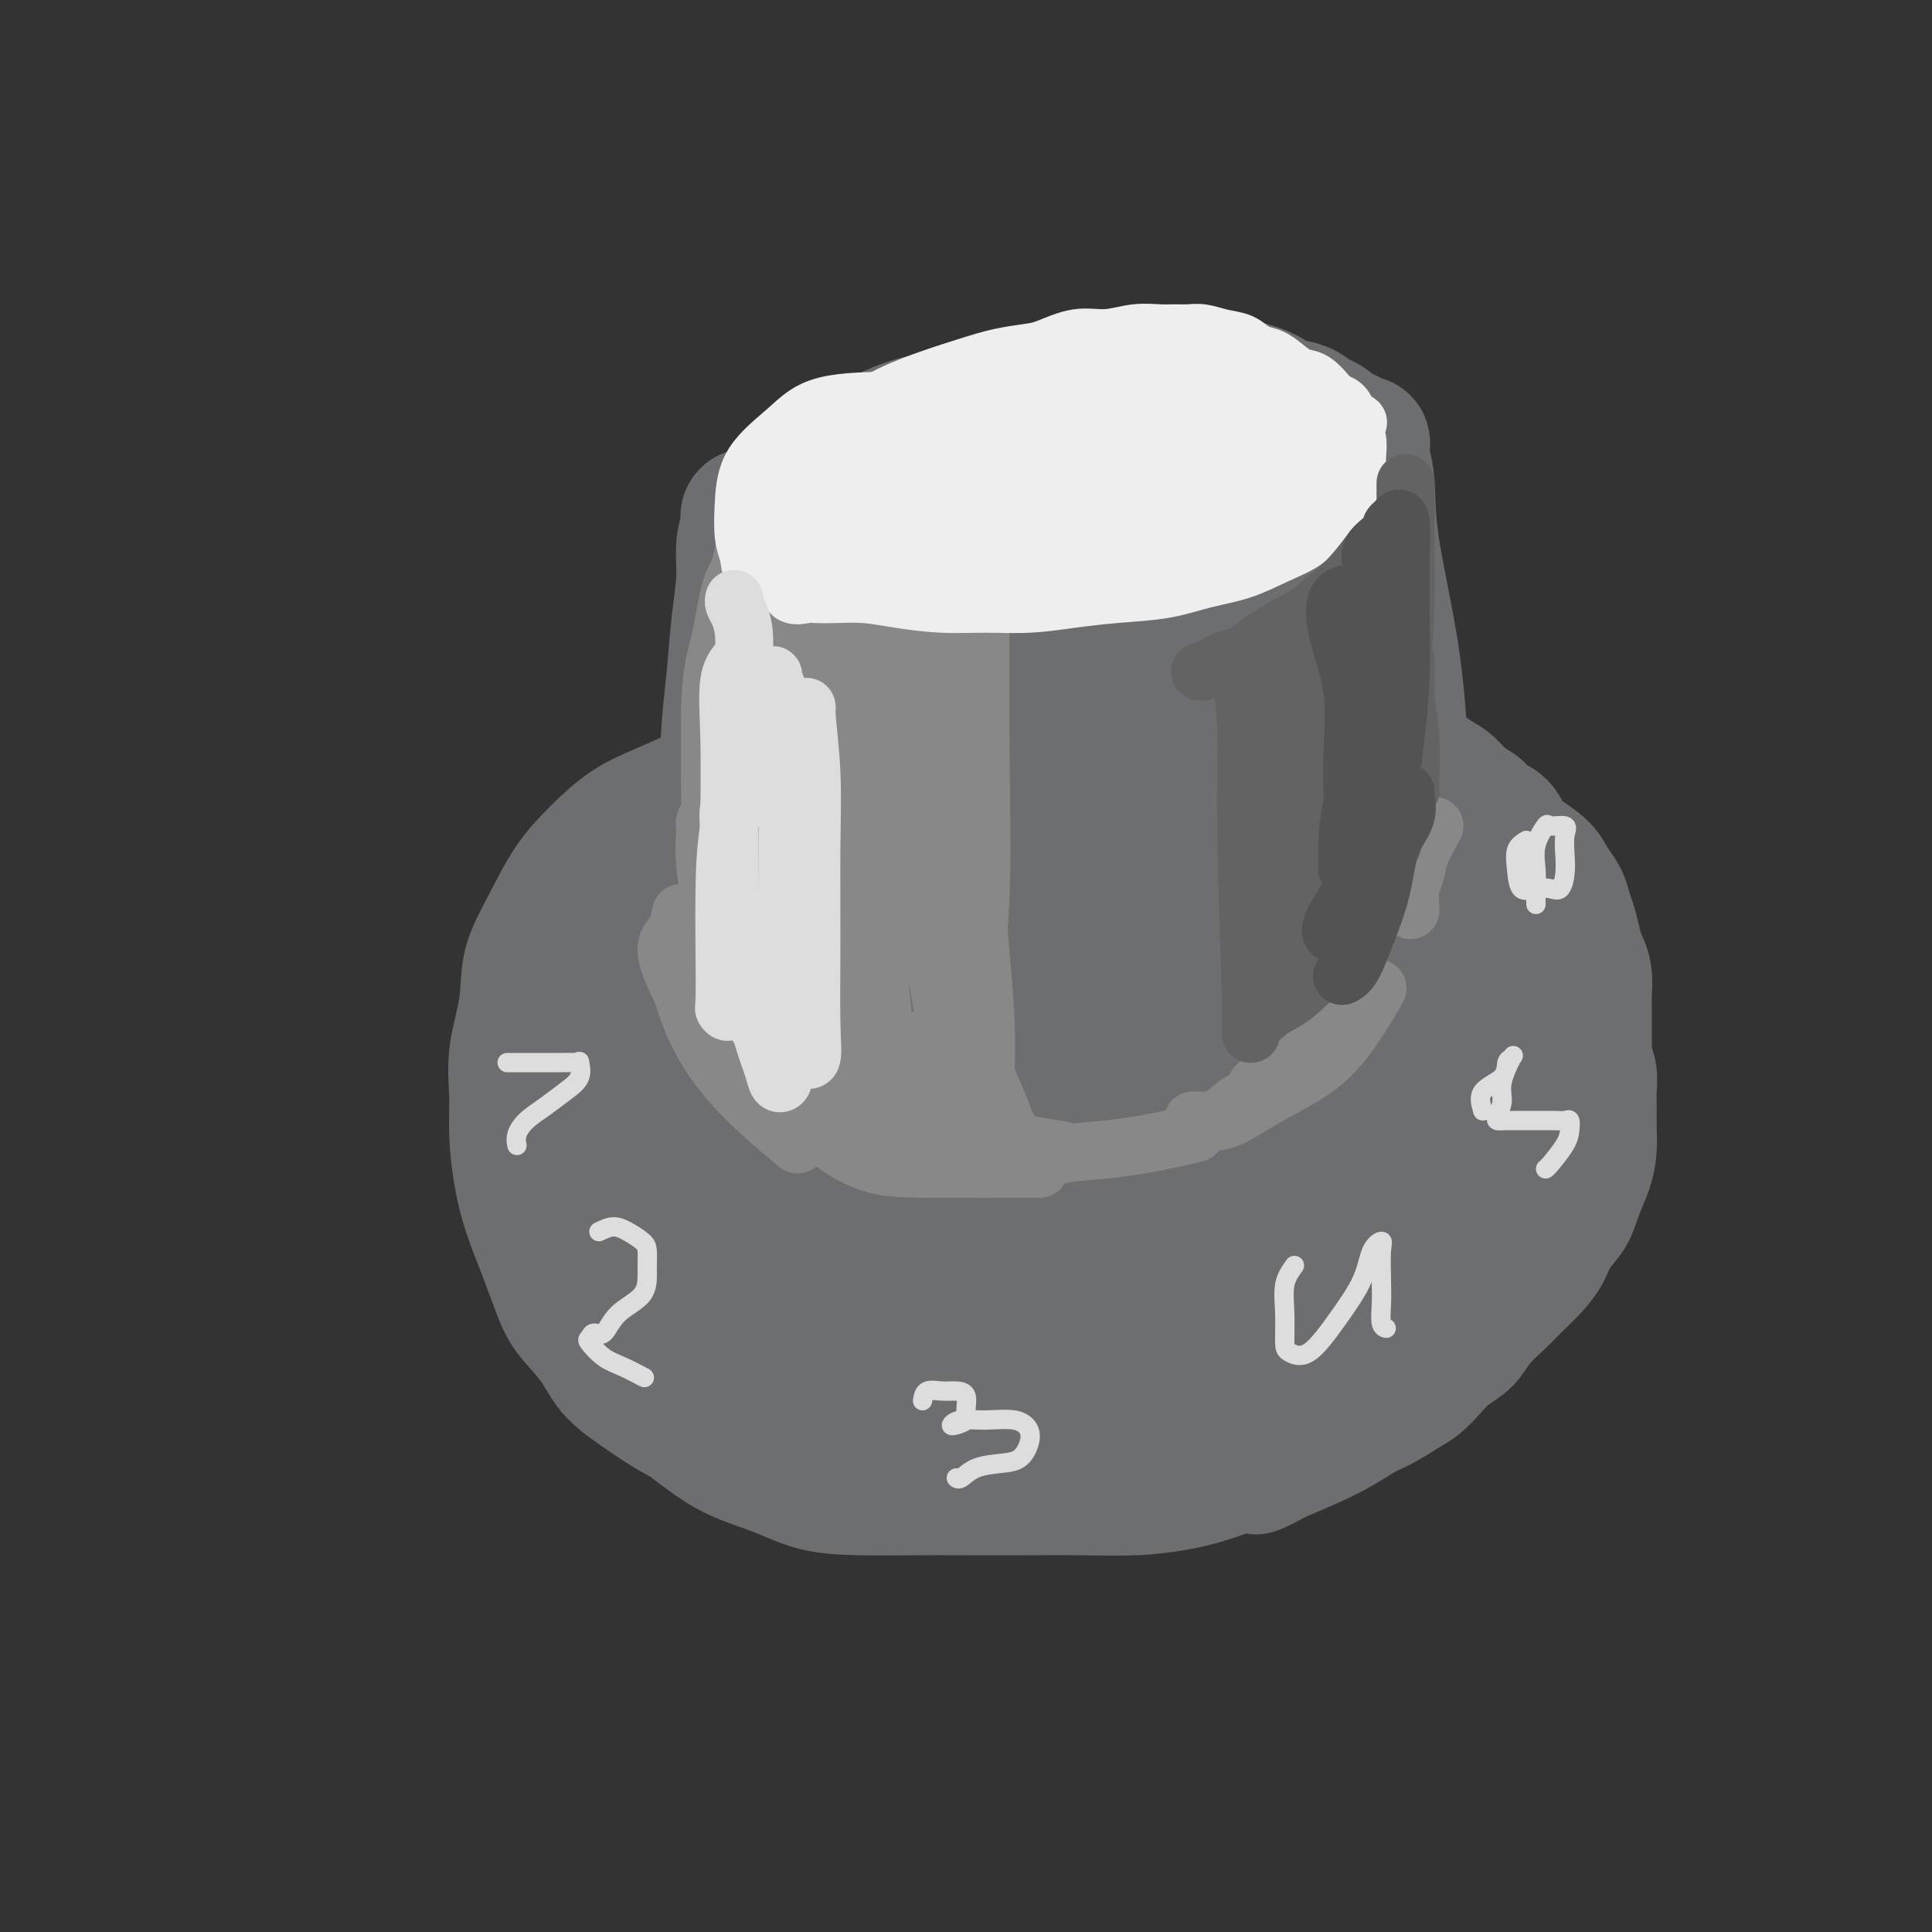 <svg viewBox='0 0 400 400' version='1.1' xmlns='http://www.w3.org/2000/svg' xmlns:xlink='http://www.w3.org/1999/xlink'><rect x="0" y="0" width="400" height="400" fill="#333333" stroke="none"/><g fill='none' stroke='#6D6E70' stroke-width='20' stroke-linecap='round' stroke-linejoin='round'><path d='M158,135c-1.721,5.044 -3.442,10.088 -4,14c-0.558,3.912 0.046,6.690 0,11c-0.046,4.310 -0.744,10.150 -1,15c-0.256,4.850 -0.070,8.708 0,12c0.070,3.292 0.025,6.016 0,8c-0.025,1.984 -0.030,3.227 0,3c0.030,-0.227 0.094,-1.925 0,-5c-0.094,-3.075 -0.348,-7.527 0,-13c0.348,-5.473 1.298,-11.969 2,-18c0.702,-6.031 1.157,-11.599 2,-16c0.843,-4.401 2.073,-7.635 3,-10c0.927,-2.365 1.549,-3.860 2,-4c0.451,-0.140 0.731,1.076 1,4c0.269,2.924 0.527,7.555 0,13c-0.527,5.445 -1.840,11.703 -3,18c-1.160,6.297 -2.168,12.632 -3,18c-0.832,5.368 -1.488,9.770 -2,12c-0.512,2.230 -0.880,2.287 -1,2c-0.120,-0.287 0.006,-0.920 0,-3c-0.006,-2.080 -0.145,-5.608 0,-9c0.145,-3.392 0.576,-6.650 1,-10c0.424,-3.350 0.843,-6.793 1,-9c0.157,-2.207 0.052,-3.179 0,-2c-0.052,1.179 -0.053,4.510 0,8c0.053,3.490 0.158,7.140 0,11c-0.158,3.860 -0.579,7.930 -1,12'/><path d='M155,197c-0.263,6.793 -0.422,9.277 -1,12c-0.578,2.723 -1.575,5.685 -2,8c-0.425,2.315 -0.279,3.983 0,5c0.279,1.017 0.692,1.383 2,2c1.308,0.617 3.512,1.486 6,2c2.488,0.514 5.261,0.674 9,1c3.739,0.326 8.444,0.819 13,1c4.556,0.181 8.962,0.050 13,0c4.038,-0.050 7.706,-0.020 11,0c3.294,0.020 6.213,0.030 9,0c2.787,-0.030 5.441,-0.101 8,0c2.559,0.101 5.023,0.373 8,0c2.977,-0.373 6.465,-1.392 9,-2c2.535,-0.608 4.115,-0.805 6,-2c1.885,-1.195 4.075,-3.387 6,-5c1.925,-1.613 3.586,-2.648 5,-4c1.414,-1.352 2.582,-3.020 4,-5c1.418,-1.980 3.088,-4.270 5,-6c1.912,-1.730 4.068,-2.898 5,-4c0.932,-1.102 0.642,-2.137 1,-3c0.358,-0.863 1.364,-1.554 2,-2c0.636,-0.446 0.902,-0.646 1,-1c0.098,-0.354 0.026,-0.862 0,-1c-0.026,-0.138 -0.007,0.092 0,0c0.007,-0.092 0.003,-0.507 0,-1c-0.003,-0.493 -0.006,-1.063 0,-2c0.006,-0.937 0.022,-2.241 0,-4c-0.022,-1.759 -0.083,-3.974 0,-8c0.083,-4.026 0.309,-9.865 0,-15c-0.309,-5.135 -1.155,-9.568 -2,-14'/><path d='M273,149c-0.384,-9.595 -0.846,-10.582 -2,-13c-1.154,-2.418 -3.002,-6.266 -4,-9c-0.998,-2.734 -1.146,-4.355 -2,-6c-0.854,-1.645 -2.413,-3.314 -3,-4c-0.587,-0.686 -0.200,-0.390 0,0c0.200,0.390 0.215,0.873 0,4c-0.215,3.127 -0.660,8.897 0,15c0.660,6.103 2.426,12.540 4,19c1.574,6.460 2.958,12.943 4,19c1.042,6.057 1.744,11.687 2,15c0.256,3.313 0.067,4.310 0,5c-0.067,0.690 -0.013,1.074 0,1c0.013,-0.074 -0.016,-0.604 0,-3c0.016,-2.396 0.079,-6.657 0,-11c-0.079,-4.343 -0.298,-8.767 -1,-14c-0.702,-5.233 -1.887,-11.275 -3,-17c-1.113,-5.725 -2.155,-11.132 -3,-16c-0.845,-4.868 -1.494,-9.197 -2,-13c-0.506,-3.803 -0.868,-7.081 -1,-9c-0.132,-1.919 -0.036,-2.479 0,-3c0.036,-0.521 0.010,-1.003 0,-1c-0.010,0.003 -0.003,0.490 0,1c0.003,0.510 0.001,1.041 0,2c-0.001,0.959 -0.003,2.345 0,3c0.003,0.655 0.011,0.578 0,1c-0.011,0.422 -0.041,1.345 0,2c0.041,0.655 0.155,1.044 0,2c-0.155,0.956 -0.577,2.478 -1,4'/><path d='M261,123c-0.892,2.898 -2.623,3.145 -5,4c-2.377,0.855 -5.399,2.320 -9,4c-3.601,1.680 -7.782,3.575 -12,5c-4.218,1.425 -8.472,2.381 -13,3c-4.528,0.619 -9.330,0.901 -14,1c-4.670,0.099 -9.206,0.014 -14,0c-4.794,-0.014 -9.844,0.042 -14,0c-4.156,-0.042 -7.417,-0.182 -10,0c-2.583,0.182 -4.486,0.685 -6,0c-1.514,-0.685 -2.637,-2.557 -3,-4c-0.363,-1.443 0.034,-2.456 0,-4c-0.034,-1.544 -0.500,-3.618 0,-6c0.500,-2.382 1.967,-5.072 4,-8c2.033,-2.928 4.634,-6.094 8,-10c3.366,-3.906 7.499,-8.552 12,-12c4.501,-3.448 9.371,-5.698 14,-7c4.629,-1.302 9.016,-1.656 14,-2c4.984,-0.344 10.565,-0.676 16,0c5.435,0.676 10.724,2.362 15,5c4.276,2.638 7.539,6.228 10,9c2.461,2.772 4.121,4.725 5,6c0.879,1.275 0.977,1.871 1,3c0.023,1.129 -0.031,2.790 0,4c0.031,1.210 0.145,1.970 -1,3c-1.145,1.030 -3.549,2.329 -6,4c-2.451,1.671 -4.951,3.713 -9,6c-4.049,2.287 -9.649,4.820 -15,7c-5.351,2.180 -10.455,4.007 -16,5c-5.545,0.993 -11.531,1.152 -17,1c-5.469,-0.152 -10.420,-0.615 -14,-2c-3.580,-1.385 -5.790,-3.693 -8,-6'/><path d='M174,132c-1.534,-1.462 -1.370,-2.118 -1,-4c0.370,-1.882 0.945,-4.990 4,-8c3.055,-3.010 8.591,-5.924 15,-9c6.409,-3.076 13.692,-6.316 21,-8c7.308,-1.684 14.641,-1.814 20,-2c5.359,-0.186 8.745,-0.430 11,0c2.255,0.430 3.379,1.532 4,3c0.621,1.468 0.740,3.301 0,5c-0.740,1.699 -2.339,3.264 -5,6c-2.661,2.736 -6.384,6.642 -11,10c-4.616,3.358 -10.126,6.167 -15,8c-4.874,1.833 -9.113,2.690 -13,3c-3.887,0.310 -7.423,0.075 -10,-1c-2.577,-1.075 -4.196,-2.988 -5,-5c-0.804,-2.012 -0.793,-4.124 0,-6c0.793,-1.876 2.370,-3.517 5,-6c2.630,-2.483 6.315,-5.808 11,-8c4.685,-2.192 10.371,-3.251 16,-4c5.629,-0.749 11.202,-1.187 15,-1c3.798,0.187 5.823,1.000 7,2c1.177,1.000 1.507,2.188 1,4c-0.507,1.812 -1.850,4.250 -4,7c-2.150,2.750 -5.107,5.812 -9,9c-3.893,3.188 -8.721,6.501 -14,9c-5.279,2.499 -11.008,4.185 -17,5c-5.992,0.815 -12.248,0.758 -17,1c-4.752,0.242 -8.000,0.783 -11,0c-3.000,-0.783 -5.753,-2.890 -7,-5c-1.247,-2.110 -0.990,-4.222 -1,-7c-0.010,-2.778 -0.289,-6.222 1,-9c1.289,-2.778 4.144,-4.889 7,-7'/><path d='M172,114c2.656,-2.170 5.795,-4.094 9,-5c3.205,-0.906 6.475,-0.795 9,0c2.525,0.795 4.306,2.273 6,4c1.694,1.727 3.299,3.701 4,6c0.701,2.299 0.496,4.921 0,8c-0.496,3.079 -1.282,6.614 -3,10c-1.718,3.386 -4.367,6.622 -7,9c-2.633,2.378 -5.250,3.896 -8,5c-2.750,1.104 -5.633,1.793 -8,2c-2.367,0.207 -4.217,-0.066 -6,0c-1.783,0.066 -3.498,0.473 -5,0c-1.502,-0.473 -2.790,-1.827 -4,-4c-1.210,-2.173 -2.343,-5.167 -3,-8c-0.657,-2.833 -0.839,-5.506 -1,-9c-0.161,-3.494 -0.301,-7.809 0,-11c0.301,-3.191 1.042,-5.260 2,-7c0.958,-1.740 2.132,-3.153 4,-5c1.868,-1.847 4.431,-4.130 7,-6c2.569,-1.870 5.146,-3.328 8,-5c2.854,-1.672 5.986,-3.558 9,-5c3.014,-1.442 5.910,-2.441 9,-3c3.090,-0.559 6.373,-0.679 9,-1c2.627,-0.321 4.597,-0.842 7,-1c2.403,-0.158 5.237,0.047 8,0c2.763,-0.047 5.453,-0.347 8,0c2.547,0.347 4.950,1.341 7,2c2.050,0.659 3.745,0.983 5,2c1.255,1.017 2.068,2.726 3,4c0.932,1.274 1.982,2.112 3,3c1.018,0.888 2.005,1.825 3,3c0.995,1.175 1.997,2.587 3,4'/><path d='M250,106c2.523,2.626 2.830,2.192 3,3c0.170,0.808 0.201,2.856 1,4c0.799,1.144 2.365,1.382 3,2c0.635,0.618 0.338,1.617 1,3c0.662,1.383 2.282,3.150 3,5c0.718,1.850 0.533,3.783 1,6c0.467,2.217 1.587,4.720 2,7c0.413,2.280 0.121,4.339 0,7c-0.121,2.661 -0.070,5.926 0,9c0.070,3.074 0.159,5.958 0,9c-0.159,3.042 -0.564,6.241 -1,10c-0.436,3.759 -0.901,8.076 -1,12c-0.099,3.924 0.169,7.454 0,10c-0.169,2.546 -0.773,4.108 -1,5c-0.227,0.892 -0.075,1.114 0,1c0.075,-0.114 0.073,-0.562 0,-3c-0.073,-2.438 -0.216,-6.864 0,-12c0.216,-5.136 0.790,-10.983 1,-17c0.210,-6.017 0.055,-12.204 0,-19c-0.055,-6.796 -0.011,-14.199 0,-21c0.011,-6.801 -0.009,-12.999 0,-17c0.009,-4.001 0.049,-5.806 0,-7c-0.049,-1.194 -0.187,-1.778 0,-2c0.187,-0.222 0.700,-0.082 1,0c0.300,0.082 0.387,0.105 1,0c0.613,-0.105 1.754,-0.337 2,1c0.246,1.337 -0.401,4.242 0,8c0.401,3.758 1.850,8.368 3,14c1.150,5.632 2.002,12.286 3,19c0.998,6.714 2.142,13.490 3,19c0.858,5.510 1.429,9.755 2,14'/><path d='M277,176c2.238,13.353 1.332,9.234 1,9c-0.332,-0.234 -0.089,3.417 0,5c0.089,1.583 0.025,1.099 0,1c-0.025,-0.099 -0.012,0.186 0,-1c0.012,-1.186 0.024,-3.844 0,-7c-0.024,-3.156 -0.083,-6.809 0,-11c0.083,-4.191 0.309,-8.919 0,-14c-0.309,-5.081 -1.154,-10.515 -2,-16c-0.846,-5.485 -1.693,-11.020 -2,-15c-0.307,-3.980 -0.073,-6.404 0,-8c0.073,-1.596 -0.014,-2.363 0,-2c0.014,0.363 0.130,1.857 0,5c-0.130,3.143 -0.504,7.935 -1,14c-0.496,6.065 -1.112,13.404 -2,21c-0.888,7.596 -2.048,15.448 -3,21c-0.952,5.552 -1.695,8.804 -2,10c-0.305,1.196 -0.172,0.335 0,0c0.172,-0.335 0.382,-0.145 0,-2c-0.382,-1.855 -1.356,-5.754 -2,-10c-0.644,-4.246 -0.957,-8.839 -1,-14c-0.043,-5.161 0.185,-10.891 0,-17c-0.185,-6.109 -0.782,-12.596 -1,-18c-0.218,-5.404 -0.058,-9.725 0,-13c0.058,-3.275 0.013,-5.505 0,-7c-0.013,-1.495 0.007,-2.256 0,-3c-0.007,-0.744 -0.040,-1.469 0,-2c0.040,-0.531 0.154,-0.866 0,-1c-0.154,-0.134 -0.577,-0.067 -1,0'/><path d='M261,101c-1.157,-13.372 -1.551,-3.302 -2,0c-0.449,3.302 -0.953,-0.165 -2,-2c-1.047,-1.835 -2.636,-2.040 -5,-3c-2.364,-0.960 -5.502,-2.676 -8,-4c-2.498,-1.324 -4.354,-2.256 -6,-3c-1.646,-0.744 -3.081,-1.301 -4,-2c-0.919,-0.699 -1.324,-1.540 -1,-2c0.324,-0.460 1.375,-0.538 3,0c1.625,0.538 3.825,1.693 6,3c2.175,1.307 4.327,2.765 7,5c2.673,2.235 5.869,5.245 9,8c3.131,2.755 6.198,5.253 9,8c2.802,2.747 5.340,5.741 7,8c1.660,2.259 2.442,3.782 3,5c0.558,1.218 0.890,2.132 1,3c0.110,0.868 -0.004,1.689 0,2c0.004,0.311 0.127,0.111 0,0c-0.127,-0.111 -0.503,-0.135 -1,-1c-0.497,-0.865 -1.114,-2.572 -2,-4c-0.886,-1.428 -2.042,-2.579 -3,-4c-0.958,-1.421 -1.720,-3.113 -3,-5c-1.280,-1.887 -3.080,-3.968 -5,-6c-1.920,-2.032 -3.960,-4.016 -6,-6'/><path d='M258,101c-4.194,-4.906 -4.678,-5.170 -6,-6c-1.322,-0.830 -3.482,-2.225 -5,-3c-1.518,-0.775 -2.394,-0.928 -3,-1c-0.606,-0.072 -0.942,-0.061 -1,0c-0.058,0.061 0.162,0.173 1,0c0.838,-0.173 2.294,-0.630 4,0c1.706,0.630 3.661,2.348 6,4c2.339,1.652 5.061,3.238 8,5c2.939,1.762 6.094,3.701 9,6c2.906,2.299 5.563,4.957 7,7c1.437,2.043 1.653,3.471 2,5c0.347,1.529 0.824,3.158 1,5c0.176,1.842 0.050,3.897 0,6c-0.050,2.103 -0.024,4.254 0,6c0.024,1.746 0.045,3.086 0,5c-0.045,1.914 -0.155,4.403 0,7c0.155,2.597 0.577,5.304 1,8c0.423,2.696 0.848,5.381 1,8c0.152,2.619 0.032,5.171 0,8c-0.032,2.829 0.024,5.933 0,9c-0.024,3.067 -0.126,6.095 0,9c0.126,2.905 0.482,5.687 1,8c0.518,2.313 1.197,4.158 2,5c0.803,0.842 1.730,0.682 2,0c0.270,-0.682 -0.116,-1.885 0,-4c0.116,-2.115 0.736,-5.141 1,-9c0.264,-3.859 0.174,-8.550 0,-14c-0.174,-5.450 -0.431,-11.660 -1,-17c-0.569,-5.340 -1.448,-9.812 -2,-14c-0.552,-4.188 -0.776,-8.094 -1,-12'/><path d='M285,132c-0.801,-7.612 -0.803,-5.144 -1,-5c-0.197,0.144 -0.589,-2.038 -1,-3c-0.411,-0.962 -0.842,-0.703 -1,0c-0.158,0.703 -0.042,1.850 0,3c0.042,1.150 0.011,2.304 0,4c-0.011,1.696 -0.003,3.936 0,6c0.003,2.064 0.001,3.952 0,6c-0.001,2.048 -0.000,4.256 0,6c0.000,1.744 -0.001,3.023 0,5c0.001,1.977 0.002,4.650 0,7c-0.002,2.350 -0.009,4.376 0,7c0.009,2.624 0.034,5.845 0,9c-0.034,3.155 -0.127,6.242 0,9c0.127,2.758 0.476,5.185 0,8c-0.476,2.815 -1.776,6.017 -3,8c-1.224,1.983 -2.373,2.748 -4,4c-1.627,1.252 -3.734,2.990 -6,4c-2.266,1.010 -4.692,1.290 -7,2c-2.308,0.710 -4.497,1.850 -7,3c-2.503,1.150 -5.319,2.312 -7,3c-1.681,0.688 -2.229,0.903 -4,2c-1.771,1.097 -4.767,3.077 -7,4c-2.233,0.923 -3.703,0.789 -6,1c-2.297,0.211 -5.420,0.766 -8,1c-2.580,0.234 -4.617,0.148 -7,0c-2.383,-0.148 -5.113,-0.359 -7,-1c-1.887,-0.641 -2.931,-1.711 -4,-3c-1.069,-1.289 -2.163,-2.797 -3,-4c-0.837,-1.203 -1.419,-2.102 -2,-3'/><path d='M200,215c-1.339,-2.139 -0.187,-2.488 0,-4c0.187,-1.512 -0.590,-4.189 -1,-8c-0.410,-3.811 -0.451,-8.755 0,-15c0.451,-6.245 1.396,-13.789 4,-21c2.604,-7.211 6.867,-14.088 12,-20c5.133,-5.912 11.136,-10.857 17,-14c5.864,-3.143 11.588,-4.483 17,-6c5.412,-1.517 10.513,-3.209 15,-4c4.487,-0.791 8.359,-0.680 10,-1c1.641,-0.320 1.049,-1.070 1,0c-0.049,1.070 0.444,3.960 -1,8c-1.444,4.040 -4.826,9.230 -8,16c-3.174,6.770 -6.140,15.119 -9,24c-2.860,8.881 -5.614,18.295 -8,26c-2.386,7.705 -4.404,13.701 -6,18c-1.596,4.299 -2.769,6.903 -4,8c-1.231,1.097 -2.521,0.689 -4,0c-1.479,-0.689 -3.146,-1.657 -4,-6c-0.854,-4.343 -0.894,-12.060 -1,-20c-0.106,-7.940 -0.277,-16.104 0,-26c0.277,-9.896 1.002,-21.523 3,-30c1.998,-8.477 5.268,-13.805 8,-17c2.732,-3.195 4.924,-4.257 6,-5c1.076,-0.743 1.035,-1.166 1,1c-0.035,2.166 -0.064,6.920 0,13c0.064,6.080 0.221,13.487 -1,22c-1.221,8.513 -3.819,18.132 -6,27c-2.181,8.868 -3.945,16.985 -6,23c-2.055,6.015 -4.399,9.927 -6,12c-1.601,2.073 -2.457,2.307 -3,1c-0.543,-1.307 -0.771,-4.153 -1,-7'/><path d='M225,210c-0.094,-4.246 0.172,-11.362 0,-19c-0.172,-7.638 -0.782,-15.800 0,-24c0.782,-8.200 2.955,-16.439 6,-23c3.045,-6.561 6.963,-11.444 10,-14c3.037,-2.556 5.193,-2.786 7,-3c1.807,-0.214 3.266,-0.413 4,1c0.734,1.413 0.742,4.438 0,9c-0.742,4.562 -2.234,10.663 -4,18c-1.766,7.337 -3.804,15.911 -6,25c-2.196,9.089 -4.548,18.693 -7,26c-2.452,7.307 -5.004,12.317 -7,15c-1.996,2.683 -3.437,3.040 -5,3c-1.563,-0.040 -3.250,-0.475 -5,-4c-1.750,-3.525 -3.565,-10.139 -5,-18c-1.435,-7.861 -2.490,-16.968 -3,-27c-0.510,-10.032 -0.474,-20.990 0,-30c0.474,-9.010 1.385,-16.073 3,-22c1.615,-5.927 3.935,-10.716 6,-13c2.065,-2.284 3.877,-2.061 5,-2c1.123,0.061 1.557,-0.041 2,1c0.443,1.041 0.896,3.224 1,9c0.104,5.776 -0.140,15.144 -1,24c-0.860,8.856 -2.337,17.200 -4,26c-1.663,8.800 -3.512,18.057 -5,25c-1.488,6.943 -2.616,11.573 -4,14c-1.384,2.427 -3.024,2.652 -4,3c-0.976,0.348 -1.289,0.820 -2,-1c-0.711,-1.820 -1.819,-5.931 -3,-12c-1.181,-6.069 -2.433,-14.095 -3,-23c-0.567,-8.905 -0.448,-18.687 0,-27c0.448,-8.313 1.224,-15.156 2,-22'/><path d='M203,125c1.290,-9.448 3.514,-8.569 5,-9c1.486,-0.431 2.234,-2.173 3,-2c0.766,0.173 1.552,2.262 2,6c0.448,3.738 0.560,9.126 0,16c-0.560,6.874 -1.792,15.233 -4,24c-2.208,8.767 -5.392,17.942 -8,26c-2.608,8.058 -4.641,14.998 -7,20c-2.359,5.002 -5.043,8.067 -7,10c-1.957,1.933 -3.187,2.735 -5,2c-1.813,-0.735 -4.211,-3.005 -5,-8c-0.789,-4.995 0.030,-12.714 0,-21c-0.030,-8.286 -0.909,-17.138 0,-24c0.909,-6.862 3.605,-11.733 7,-16c3.395,-4.267 7.488,-7.929 11,-10c3.512,-2.071 6.443,-2.549 8,-3c1.557,-0.451 1.741,-0.873 2,0c0.259,0.873 0.595,3.042 0,7c-0.595,3.958 -2.119,9.703 -4,15c-1.881,5.297 -4.119,10.144 -7,16c-2.881,5.856 -6.405,12.722 -10,18c-3.595,5.278 -7.262,8.968 -10,11c-2.738,2.032 -4.547,2.406 -6,3c-1.453,0.594 -2.550,1.407 -3,0c-0.450,-1.407 -0.255,-5.035 0,-10c0.255,-4.965 0.568,-11.266 2,-18c1.432,-6.734 3.982,-13.899 7,-20c3.018,-6.101 6.505,-11.138 9,-14c2.495,-2.862 3.999,-3.551 5,-4c1.001,-0.449 1.500,-0.659 2,1c0.500,1.659 1.000,5.188 0,10c-1.000,4.812 -3.500,10.906 -6,17'/><path d='M184,168c-2.162,6.445 -4.566,14.059 -7,21c-2.434,6.941 -4.899,13.211 -7,17c-2.101,3.789 -3.837,5.099 -5,6c-1.163,0.901 -1.752,1.394 -2,0c-0.248,-1.394 -0.153,-4.676 0,-10c0.153,-5.324 0.366,-12.691 2,-20c1.634,-7.309 4.689,-14.559 8,-20c3.311,-5.441 6.877,-9.072 10,-11c3.123,-1.928 5.802,-2.151 7,-2c1.198,0.151 0.916,0.677 1,2c0.084,1.323 0.536,3.443 1,7c0.464,3.557 0.940,8.551 0,14c-0.940,5.449 -3.297,11.352 -6,17c-2.703,5.648 -5.752,11.041 -8,14c-2.248,2.959 -3.696,3.483 -5,4c-1.304,0.517 -2.463,1.028 -3,-1c-0.537,-2.028 -0.453,-6.595 -1,-12c-0.547,-5.405 -1.724,-11.647 1,-20c2.724,-8.353 9.350,-18.815 12,-23c2.650,-4.185 1.325,-2.092 0,0'/><path d='M164,159c-2.010,-1.317 -4.020,-2.633 -6,-3c-1.980,-0.367 -3.932,0.217 -6,1c-2.068,0.783 -4.254,1.766 -7,3c-2.746,1.234 -6.053,2.718 -9,4c-2.947,1.282 -5.532,2.363 -8,4c-2.468,1.637 -4.817,3.830 -7,6c-2.183,2.170 -4.200,4.317 -6,7c-1.800,2.683 -3.382,5.902 -5,9c-1.618,3.098 -3.271,6.075 -4,9c-0.729,2.925 -0.533,5.799 -1,9c-0.467,3.201 -1.598,6.731 -2,10c-0.402,3.269 -0.074,6.279 0,9c0.074,2.721 -0.104,5.153 0,8c0.104,2.847 0.490,6.108 1,9c0.510,2.892 1.144,5.416 2,8c0.856,2.584 1.935,5.229 3,8c1.065,2.771 2.117,5.668 3,8c0.883,2.332 1.596,4.098 3,6c1.404,1.902 3.500,3.941 5,6c1.500,2.059 2.405,4.137 4,6c1.595,1.863 3.880,3.511 6,5c2.120,1.489 4.075,2.819 6,4c1.925,1.181 3.820,2.211 6,3c2.180,0.789 4.646,1.335 7,2c2.354,0.665 4.595,1.448 7,2c2.405,0.552 4.973,0.872 8,1c3.027,0.128 6.514,0.064 10,0'/><path d='M174,303c6.688,0.751 7.407,0.130 10,0c2.593,-0.130 7.060,0.233 11,0c3.940,-0.233 7.352,-1.062 11,-2c3.648,-0.938 7.533,-1.986 11,-3c3.467,-1.014 6.515,-1.993 10,-3c3.485,-1.007 7.405,-2.041 11,-3c3.595,-0.959 6.864,-1.844 10,-3c3.136,-1.156 6.140,-2.584 9,-4c2.860,-1.416 5.577,-2.821 8,-4c2.423,-1.179 4.552,-2.130 6,-3c1.448,-0.870 2.214,-1.657 4,-3c1.786,-1.343 4.592,-3.243 7,-5c2.408,-1.757 4.417,-3.372 7,-5c2.583,-1.628 5.740,-3.269 8,-5c2.260,-1.731 3.622,-3.550 5,-5c1.378,-1.450 2.773,-2.530 4,-4c1.227,-1.470 2.287,-3.331 3,-5c0.713,-1.669 1.080,-3.145 2,-5c0.920,-1.855 2.394,-4.088 3,-6c0.606,-1.912 0.344,-3.502 1,-5c0.656,-1.498 2.228,-2.903 3,-4c0.772,-1.097 0.743,-1.886 1,-3c0.257,-1.114 0.801,-2.554 1,-4c0.199,-1.446 0.053,-2.897 0,-4c-0.053,-1.103 -0.014,-1.859 0,-3c0.014,-1.141 0.003,-2.667 0,-4c-0.003,-1.333 0.002,-2.473 0,-4c-0.002,-1.527 -0.011,-3.440 0,-5c0.011,-1.560 0.041,-2.766 0,-4c-0.041,-1.234 -0.155,-2.495 -1,-4c-0.845,-1.505 -2.423,-3.252 -4,-5'/><path d='M315,186c-1.102,-2.533 -1.356,-4.364 -2,-6c-0.644,-1.636 -1.676,-3.077 -3,-4c-1.324,-0.923 -2.938,-1.328 -4,-2c-1.062,-0.672 -1.572,-1.611 -2,-2c-0.428,-0.389 -0.773,-0.227 -2,-1c-1.227,-0.773 -3.338,-2.479 -5,-4c-1.662,-1.521 -2.877,-2.856 -4,-4c-1.123,-1.144 -2.153,-2.096 -3,-3c-0.847,-0.904 -1.510,-1.760 -2,-2c-0.490,-0.240 -0.808,0.136 -1,0c-0.192,-0.136 -0.259,-0.784 0,-1c0.259,-0.216 0.844,0.001 1,0c0.156,-0.001 -0.118,-0.221 0,0c0.118,0.221 0.626,0.884 1,1c0.374,0.116 0.612,-0.315 1,0c0.388,0.315 0.924,1.377 2,2c1.076,0.623 2.690,0.806 4,2c1.310,1.194 2.314,3.398 4,5c1.686,1.602 4.053,2.600 6,4c1.947,1.400 3.473,3.200 5,5'/><path d='M311,176c4.502,3.958 4.256,4.855 5,6c0.744,1.145 2.479,2.540 4,4c1.521,1.460 2.827,2.985 4,5c1.173,2.015 2.213,4.520 3,7c0.787,2.480 1.321,4.936 2,7c0.679,2.064 1.502,3.734 2,6c0.498,2.266 0.669,5.126 1,7c0.331,1.874 0.821,2.762 1,4c0.179,1.238 0.046,2.826 0,4c-0.046,1.174 -0.004,1.933 0,3c0.004,1.067 -0.028,2.441 0,4c0.028,1.559 0.117,3.301 0,5c-0.117,1.699 -0.439,3.353 -1,5c-0.561,1.647 -1.359,3.286 -2,5c-0.641,1.714 -1.123,3.502 -2,5c-0.877,1.498 -2.148,2.707 -3,4c-0.852,1.293 -1.285,2.670 -2,4c-0.715,1.330 -1.712,2.614 -3,4c-1.288,1.386 -2.865,2.874 -4,4c-1.135,1.126 -1.826,1.890 -3,3c-1.174,1.110 -2.832,2.566 -4,4c-1.168,1.434 -1.847,2.844 -3,4c-1.153,1.156 -2.780,2.057 -4,3c-1.220,0.943 -2.033,1.928 -3,3c-0.967,1.072 -2.088,2.229 -3,3c-0.912,0.771 -1.617,1.154 -3,2c-1.383,0.846 -3.445,2.155 -5,3c-1.555,0.845 -2.602,1.227 -4,2c-1.398,0.773 -3.146,1.939 -5,3c-1.854,1.061 -3.816,2.017 -6,3c-2.184,0.983 -4.592,1.991 -7,3'/><path d='M266,305c-7.450,4.227 -6.075,2.296 -7,2c-0.925,-0.296 -4.152,1.045 -7,2c-2.848,0.955 -5.319,1.524 -8,2c-2.681,0.476 -5.572,0.860 -9,1c-3.428,0.140 -7.393,0.038 -11,0c-3.607,-0.038 -6.857,-0.012 -11,0c-4.143,0.012 -9.179,0.008 -13,0c-3.821,-0.008 -6.428,-0.021 -10,0c-3.572,0.021 -8.108,0.076 -12,0c-3.892,-0.076 -7.139,-0.283 -10,-1c-2.861,-0.717 -5.336,-1.945 -8,-3c-2.664,-1.055 -5.517,-1.939 -8,-3c-2.483,-1.061 -4.596,-2.299 -7,-4c-2.404,-1.701 -5.099,-3.865 -8,-6c-2.901,-2.135 -6.007,-4.242 -9,-7c-2.993,-2.758 -5.874,-6.167 -8,-9c-2.126,-2.833 -3.497,-5.088 -5,-8c-1.503,-2.912 -3.137,-6.479 -4,-10c-0.863,-3.521 -0.956,-6.997 -1,-11c-0.044,-4.003 -0.038,-8.534 0,-13c0.038,-4.466 0.108,-8.867 1,-14c0.892,-5.133 2.604,-10.997 4,-16c1.396,-5.003 2.474,-9.147 4,-13c1.526,-3.853 3.500,-7.417 5,-10c1.500,-2.583 2.525,-4.184 4,-6c1.475,-1.816 3.400,-3.848 5,-5c1.600,-1.152 2.873,-1.425 4,-2c1.127,-0.575 2.106,-1.453 3,-2c0.894,-0.547 1.702,-0.763 2,-1c0.298,-0.237 0.085,-0.496 0,0c-0.085,0.496 -0.043,1.748 0,3'/><path d='M142,171c1.500,-0.333 0.750,-0.167 0,0'/></g>
<g fill='none' stroke='#6D6E70' stroke-width='28' stroke-linecap='round' stroke-linejoin='round'><path d='M182,170c-1.287,0.606 -2.574,1.211 -6,3c-3.426,1.789 -8.991,4.760 -14,11c-5.009,6.240 -9.461,15.749 -13,25c-3.539,9.251 -6.163,18.242 -8,26c-1.837,7.758 -2.886,14.281 -4,19c-1.114,4.719 -2.292,7.633 -3,9c-0.708,1.367 -0.947,1.188 -1,1c-0.053,-0.188 0.081,-0.383 0,-4c-0.081,-3.617 -0.376,-10.655 0,-19c0.376,-8.345 1.424,-17.996 3,-28c1.576,-10.004 3.679,-20.361 7,-30c3.321,-9.639 7.860,-18.559 11,-25c3.140,-6.441 4.881,-10.402 6,-12c1.119,-1.598 1.616,-0.834 2,0c0.384,0.834 0.654,1.737 0,4c-0.654,2.263 -2.230,5.887 -4,10c-1.770,4.113 -3.732,8.717 -6,14c-2.268,5.283 -4.842,11.245 -8,17c-3.158,5.755 -6.899,11.303 -10,17c-3.101,5.697 -5.563,11.544 -8,15c-2.437,3.456 -4.851,4.520 -6,5c-1.149,0.480 -1.035,0.374 -1,-1c0.035,-1.374 -0.010,-4.016 0,-8c0.010,-3.984 0.076,-9.310 1,-13c0.924,-3.690 2.706,-5.743 4,-7c1.294,-1.257 2.098,-1.717 3,-1c0.902,0.717 1.901,2.611 3,6c1.099,3.389 2.297,8.273 4,13c1.703,4.727 3.910,9.298 6,15c2.090,5.702 4.063,12.535 6,18c1.937,5.465 3.839,9.561 6,13c2.161,3.439 4.580,6.219 7,9'/><path d='M159,272c3.490,3.862 5.714,2.516 9,2c3.286,-0.516 7.632,-0.202 12,0c4.368,0.202 8.757,0.292 13,0c4.243,-0.292 8.341,-0.967 12,-2c3.659,-1.033 6.881,-2.423 9,-4c2.119,-1.577 3.136,-3.339 4,-5c0.864,-1.661 1.576,-3.221 1,-4c-0.576,-0.779 -2.441,-0.779 -5,0c-2.559,0.779 -5.811,2.335 -10,4c-4.189,1.665 -9.315,3.440 -15,5c-5.685,1.560 -11.929,2.906 -18,4c-6.071,1.094 -11.970,1.935 -17,3c-5.030,1.065 -9.191,2.352 -12,4c-2.809,1.648 -4.268,3.657 -5,5c-0.732,1.343 -0.738,2.021 0,3c0.738,0.979 2.222,2.260 5,3c2.778,0.740 6.852,0.941 12,1c5.148,0.059 11.369,-0.023 17,0c5.631,0.023 10.671,0.150 15,0c4.329,-0.150 7.948,-0.578 11,-1c3.052,-0.422 5.538,-0.839 7,-1c1.462,-0.161 1.902,-0.066 2,0c0.098,0.066 -0.145,0.102 -2,0c-1.855,-0.102 -5.323,-0.342 -9,0c-3.677,0.342 -7.563,1.267 -12,0c-4.437,-1.267 -9.425,-4.726 -15,-8c-5.575,-3.274 -11.736,-6.364 -17,-10c-5.264,-3.636 -9.632,-7.818 -14,-12'/><path d='M137,259c-8.979,-6.680 -8.425,-8.381 -9,-10c-0.575,-1.619 -2.277,-3.158 -3,-4c-0.723,-0.842 -0.468,-0.989 0,-1c0.468,-0.011 1.147,0.115 4,1c2.853,0.885 7.879,2.531 13,5c5.121,2.469 10.338,5.762 17,9c6.662,3.238 14.771,6.423 23,9c8.229,2.577 16.580,4.547 24,6c7.420,1.453 13.909,2.390 20,3c6.091,0.610 11.786,0.894 16,1c4.214,0.106 6.949,0.035 9,0c2.051,-0.035 3.420,-0.034 2,0c-1.420,0.034 -5.628,0.101 -9,0c-3.372,-0.101 -5.909,-0.370 -10,-1c-4.091,-0.630 -9.738,-1.621 -15,-3c-5.262,-1.379 -10.140,-3.147 -16,-6c-5.860,-2.853 -12.703,-6.793 -19,-10c-6.297,-3.207 -12.049,-5.682 -17,-7c-4.951,-1.318 -9.102,-1.479 -12,-2c-2.898,-0.521 -4.544,-1.401 -4,-2c0.544,-0.599 3.280,-0.917 7,-2c3.720,-1.083 8.426,-2.932 14,-4c5.574,-1.068 12.017,-1.355 19,-2c6.983,-0.645 14.508,-1.647 22,-2c7.492,-0.353 14.952,-0.056 22,0c7.048,0.056 13.683,-0.129 18,0c4.317,0.129 6.316,0.573 8,1c1.684,0.427 3.053,0.836 3,1c-0.053,0.164 -1.526,0.082 -3,0'/><path d='M261,239c-2.025,0.011 -5.588,0.037 -10,0c-4.412,-0.037 -9.675,-0.139 -15,1c-5.325,1.139 -10.713,3.518 -16,6c-5.287,2.482 -10.474,5.066 -15,8c-4.526,2.934 -8.392,6.219 -11,9c-2.608,2.781 -3.959,5.060 -5,7c-1.041,1.940 -1.771,3.541 -2,5c-0.229,1.459 0.043,2.775 2,4c1.957,1.225 5.600,2.358 11,2c5.400,-0.358 12.559,-2.206 20,-5c7.441,-2.794 15.166,-6.533 22,-11c6.834,-4.467 12.778,-9.663 18,-14c5.222,-4.337 9.721,-7.815 13,-11c3.279,-3.185 5.338,-6.078 7,-8c1.662,-1.922 2.926,-2.873 3,-3c0.074,-0.127 -1.043,0.571 -3,3c-1.957,2.429 -4.756,6.588 -8,11c-3.244,4.412 -6.935,9.077 -10,14c-3.065,4.923 -5.504,10.104 -8,15c-2.496,4.896 -5.049,9.507 -7,13c-1.951,3.493 -3.300,5.866 -4,7c-0.700,1.134 -0.750,1.028 -1,1c-0.250,-0.028 -0.700,0.023 0,-1c0.700,-1.023 2.550,-3.121 6,-5c3.450,-1.879 8.500,-3.541 13,-6c4.500,-2.459 8.449,-5.717 13,-9c4.551,-3.283 9.704,-6.591 14,-9c4.296,-2.409 7.733,-3.918 10,-5c2.267,-1.082 3.362,-1.738 4,-2c0.638,-0.262 0.819,-0.131 1,0'/><path d='M303,256c9.352,-5.272 2.733,-0.451 -1,3c-3.733,3.451 -4.579,5.532 -7,8c-2.421,2.468 -6.415,5.321 -10,8c-3.585,2.679 -6.760,5.182 -10,8c-3.240,2.818 -6.545,5.949 -9,8c-2.455,2.051 -4.062,3.021 -5,4c-0.938,0.979 -1.209,1.968 0,2c1.209,0.032 3.896,-0.894 7,-2c3.104,-1.106 6.624,-2.394 10,-5c3.376,-2.606 6.607,-6.530 10,-11c3.393,-4.470 6.949,-9.486 10,-15c3.051,-5.514 5.597,-11.527 7,-17c1.403,-5.473 1.665,-10.408 2,-15c0.335,-4.592 0.745,-8.841 1,-12c0.255,-3.159 0.354,-5.226 0,-7c-0.354,-1.774 -1.161,-3.253 -2,-4c-0.839,-0.747 -1.711,-0.760 -2,-1c-0.289,-0.240 0.006,-0.706 0,-1c-0.006,-0.294 -0.312,-0.414 0,1c0.312,1.414 1.240,4.364 2,7c0.760,2.636 1.350,4.957 2,9c0.650,4.043 1.361,9.806 2,15c0.639,5.194 1.207,9.817 0,15c-1.207,5.183 -4.190,10.925 -7,14c-2.810,3.075 -5.446,3.484 -8,4c-2.554,0.516 -5.025,1.138 -7,0c-1.975,-1.138 -3.455,-4.037 -4,-8c-0.545,-3.963 -0.156,-8.989 0,-15c0.156,-6.011 0.078,-13.005 0,-20'/><path d='M284,229c0.906,-9.206 3.171,-14.719 5,-21c1.829,-6.281 3.221,-13.328 4,-19c0.779,-5.672 0.943,-9.969 1,-13c0.057,-3.031 0.006,-4.796 0,-6c-0.006,-1.204 0.031,-1.845 0,-2c-0.031,-0.155 -0.131,0.178 -1,2c-0.869,1.822 -2.509,5.132 -4,10c-1.491,4.868 -2.834,11.292 -4,18c-1.166,6.708 -2.155,13.699 -3,21c-0.845,7.301 -1.546,14.910 -2,21c-0.454,6.090 -0.660,10.660 -1,14c-0.340,3.340 -0.815,5.450 -1,5c-0.185,-0.450 -0.079,-3.461 0,-7c0.079,-3.539 0.133,-7.605 0,-13c-0.133,-5.395 -0.453,-12.121 0,-20c0.453,-7.879 1.680,-16.913 2,-24c0.320,-7.087 -0.266,-12.226 0,-16c0.266,-3.774 1.386,-6.184 2,-7c0.614,-0.816 0.723,-0.039 1,0c0.277,0.039 0.724,-0.661 1,0c0.276,0.661 0.382,2.682 1,5c0.618,2.318 1.749,4.931 3,9c1.251,4.069 2.622,9.592 4,16c1.378,6.408 2.761,13.700 4,20c1.239,6.300 2.333,11.607 3,14c0.667,2.393 0.908,1.873 1,2c0.092,0.127 0.035,0.900 0,-1c-0.035,-1.900 -0.048,-6.473 0,-11c0.048,-4.527 0.157,-9.008 0,-14c-0.157,-4.992 -0.578,-10.496 -1,-16'/><path d='M299,196c-0.230,-9.061 -0.804,-11.713 -1,-14c-0.196,-2.287 -0.014,-4.210 0,-4c0.014,0.210 -0.141,2.552 0,6c0.141,3.448 0.578,8.004 0,13c-0.578,4.996 -2.173,10.434 -4,16c-1.827,5.566 -3.888,11.260 -7,17c-3.112,5.740 -7.275,11.528 -11,15c-3.725,3.472 -7.011,4.630 -10,5c-2.989,0.370 -5.683,-0.047 -8,-2c-2.317,-1.953 -4.259,-5.441 -5,-10c-0.741,-4.559 -0.281,-10.189 0,-16c0.281,-5.811 0.384,-11.802 2,-17c1.616,-5.198 4.746,-9.604 8,-13c3.254,-3.396 6.631,-5.783 9,-7c2.369,-1.217 3.729,-1.265 5,0c1.271,1.265 2.454,3.842 3,8c0.546,4.158 0.454,9.898 0,16c-0.454,6.102 -1.269,12.564 -4,18c-2.731,5.436 -7.379,9.844 -11,12c-3.621,2.156 -6.216,2.061 -8,2c-1.784,-0.061 -2.756,-0.089 -3,-4c-0.244,-3.911 0.242,-11.707 2,-18c1.758,-6.293 4.788,-11.084 6,-13c1.212,-1.916 0.606,-0.958 0,0'/><path d='M171,126c-2.115,-2.005 -4.230,-4.010 -5,-3c-0.770,1.010 -0.196,5.036 0,9c0.196,3.964 0.012,7.866 0,13c-0.012,5.134 0.147,11.499 0,17c-0.147,5.501 -0.602,10.139 -1,14c-0.398,3.861 -0.741,6.945 -1,8c-0.259,1.055 -0.433,0.081 -1,0c-0.567,-0.081 -1.525,0.731 -2,0c-0.475,-0.731 -0.467,-3.006 -1,-6c-0.533,-2.994 -1.607,-6.706 -2,-11c-0.393,-4.294 -0.105,-9.171 0,-14c0.105,-4.829 0.028,-9.610 0,-14c-0.028,-4.390 -0.008,-8.388 0,-11c0.008,-2.612 0.003,-3.836 0,-5c-0.003,-1.164 -0.004,-2.267 0,-3c0.004,-0.733 0.012,-1.096 0,-1c-0.012,0.096 -0.045,0.650 0,2c0.045,1.350 0.167,3.494 0,6c-0.167,2.506 -0.622,5.372 -1,9c-0.378,3.628 -0.678,8.018 -1,13c-0.322,4.982 -0.664,10.555 -1,15c-0.336,4.445 -0.664,7.761 -1,11c-0.336,3.239 -0.678,6.401 -1,8c-0.322,1.599 -0.622,1.635 -1,1c-0.378,-0.635 -0.832,-1.940 -1,-4c-0.168,-2.060 -0.048,-4.874 0,-8c0.048,-3.126 0.024,-6.563 0,-10'/><path d='M151,162c-0.358,-5.507 -0.255,-8.773 0,-12c0.255,-3.227 0.660,-6.415 1,-10c0.340,-3.585 0.613,-7.567 1,-11c0.387,-3.433 0.887,-6.317 1,-9c0.113,-2.683 -0.163,-5.164 0,-7c0.163,-1.836 0.763,-3.026 1,-4c0.237,-0.974 0.111,-1.730 0,-2c-0.111,-0.270 -0.208,-0.052 0,0c0.208,0.052 0.721,-0.062 1,0c0.279,0.062 0.323,0.299 1,0c0.677,-0.299 1.985,-1.132 3,-2c1.015,-0.868 1.735,-1.769 3,-3c1.265,-1.231 3.075,-2.792 5,-4c1.925,-1.208 3.966,-2.062 6,-3c2.034,-0.938 4.060,-1.961 6,-3c1.940,-1.039 3.795,-2.095 6,-3c2.205,-0.905 4.759,-1.661 7,-2c2.241,-0.339 4.170,-0.263 6,-1c1.830,-0.737 3.560,-2.289 6,-3c2.440,-0.711 5.589,-0.583 8,-1c2.411,-0.417 4.084,-1.380 6,-2c1.916,-0.620 4.074,-0.898 6,-1c1.926,-0.102 3.619,-0.027 5,0c1.381,0.027 2.449,0.007 4,0c1.551,-0.007 3.586,-0.002 5,0c1.414,0.002 2.207,0.001 3,0'/><path d='M242,79c4.127,-0.158 2.945,-0.055 3,0c0.055,0.055 1.345,0.060 3,0c1.655,-0.060 3.673,-0.184 5,0c1.327,0.184 1.962,0.678 3,1c1.038,0.322 2.477,0.472 4,1c1.523,0.528 3.128,1.433 4,2c0.872,0.567 1.011,0.796 2,1c0.989,0.204 2.827,0.383 4,1c1.173,0.617 1.679,1.671 2,2c0.321,0.329 0.457,-0.067 1,0c0.543,0.067 1.493,0.596 2,1c0.507,0.404 0.570,0.683 1,1c0.430,0.317 1.226,0.671 2,1c0.774,0.329 1.527,0.633 2,1c0.473,0.367 0.666,0.799 1,1c0.334,0.201 0.808,0.173 1,0c0.192,-0.173 0.103,-0.490 0,0c-0.103,0.490 -0.220,1.789 0,3c0.220,1.211 0.777,2.336 1,5c0.223,2.664 0.111,6.869 1,13c0.889,6.131 2.778,14.189 4,22c1.222,7.811 1.778,15.375 2,23c0.222,7.625 0.111,15.313 0,23'/><path d='M290,181c0.451,11.098 0.580,15.843 0,21c-0.580,5.157 -1.868,10.727 -3,16c-1.132,5.273 -2.108,10.248 -3,14c-0.892,3.752 -1.702,6.279 -2,8c-0.298,1.721 -0.085,2.634 0,3c0.085,0.366 0.043,0.183 0,0'/><path d='M266,158c1.802,-0.422 3.604,-0.844 5,-1c1.396,-0.156 2.387,-0.046 4,0c1.613,0.046 3.849,0.028 6,0c2.151,-0.028 4.217,-0.064 6,0c1.783,0.064 3.284,0.229 5,1c1.716,0.771 3.648,2.147 5,3c1.352,0.853 2.123,1.183 3,2c0.877,0.817 1.858,2.123 3,3c1.142,0.877 2.443,1.326 3,2c0.557,0.674 0.369,1.573 1,2c0.631,0.427 2.080,0.382 3,1c0.920,0.618 1.311,1.897 2,3c0.689,1.103 1.676,2.028 3,3c1.324,0.972 2.985,1.992 4,3c1.015,1.008 1.385,2.006 2,3c0.615,0.994 1.474,1.985 2,3c0.526,1.015 0.719,2.055 1,3c0.281,0.945 0.650,1.794 1,3c0.350,1.206 0.682,2.768 1,4c0.318,1.232 0.621,2.133 1,3c0.379,0.867 0.834,1.701 1,3c0.166,1.299 0.045,3.063 0,4c-0.045,0.937 -0.012,1.047 0,2c0.012,0.953 0.003,2.750 0,4c-0.003,1.250 -0.001,1.952 0,3c0.001,1.048 0.000,2.442 0,4c-0.000,1.558 -0.000,3.279 0,5'/><path d='M328,224c0.000,3.781 0.000,2.235 0,2c-0.000,-0.235 -0.000,0.843 0,2c0.000,1.157 0.001,2.393 0,3c-0.001,0.607 -0.003,0.584 0,1c0.003,0.416 0.013,1.269 0,2c-0.013,0.731 -0.048,1.339 0,2c0.048,0.661 0.180,1.377 0,2c-0.180,0.623 -0.670,1.155 -1,2c-0.330,0.845 -0.500,2.005 -1,3c-0.500,0.995 -1.331,1.826 -2,3c-0.669,1.174 -1.176,2.691 -2,4c-0.824,1.309 -1.965,2.411 -4,4c-2.035,1.589 -4.962,3.666 -7,6c-2.038,2.334 -3.185,4.925 -5,7c-1.815,2.075 -4.296,3.636 -6,5c-1.704,1.364 -2.630,2.533 -3,3c-0.370,0.467 -0.185,0.234 0,0'/></g>
<g fill='none' stroke='#888888' stroke-width='12' stroke-linecap='round' stroke-linejoin='round'><path d='M141,189c-0.691,2.955 -1.381,5.911 -1,10c0.381,4.089 1.834,9.313 4,14c2.166,4.687 5.045,8.839 9,13c3.955,4.161 8.987,8.332 11,10c2.013,1.668 1.006,0.834 0,0'/><path d='M140,193c-1.071,1.004 -2.142,2.007 -2,4c0.142,1.993 1.498,4.974 3,8c1.502,3.026 3.150,6.097 5,9c1.850,2.903 3.902,5.639 6,8c2.098,2.361 4.242,4.349 6,6c1.758,1.651 3.129,2.966 4,4c0.871,1.034 1.241,1.787 2,2c0.759,0.213 1.907,-0.115 2,0c0.093,0.115 -0.870,0.671 -2,0c-1.130,-0.671 -2.426,-2.571 -4,-5c-1.574,-2.429 -3.427,-5.387 -5,-9c-1.573,-3.613 -2.866,-7.881 -4,-13c-1.134,-5.119 -2.108,-11.088 -3,-16c-0.892,-4.912 -1.700,-8.766 -2,-12c-0.300,-3.234 -0.091,-5.846 0,-7c0.091,-1.154 0.063,-0.848 0,-1c-0.063,-0.152 -0.160,-0.760 0,-1c0.160,-0.240 0.579,-0.111 1,0c0.421,0.111 0.846,0.206 1,1c0.154,0.794 0.037,2.289 0,4c-0.037,1.711 0.004,3.640 0,5c-0.004,1.360 -0.054,2.152 0,3c0.054,0.848 0.211,1.752 0,2c-0.211,0.248 -0.788,-0.160 -1,-2c-0.212,-1.840 -0.057,-5.111 0,-9c0.057,-3.889 0.016,-8.397 0,-13c-0.016,-4.603 -0.008,-9.302 0,-14'/><path d='M147,147c0.205,-8.197 1.217,-10.689 2,-14c0.783,-3.311 1.336,-7.440 2,-10c0.664,-2.560 1.439,-3.551 2,-5c0.561,-1.449 0.907,-3.354 1,-4c0.093,-0.646 -0.066,-0.032 0,2c0.066,2.032 0.357,5.481 0,10c-0.357,4.519 -1.362,10.108 -2,17c-0.638,6.892 -0.910,15.086 -1,23c-0.090,7.914 0.000,15.546 0,21c-0.000,5.454 -0.091,8.730 0,11c0.091,2.270 0.363,3.535 1,4c0.637,0.465 1.639,0.129 2,0c0.361,-0.129 0.080,-0.051 0,-2c-0.080,-1.949 0.041,-5.923 0,-12c-0.041,-6.077 -0.243,-14.256 0,-23c0.243,-8.744 0.930,-18.054 2,-27c1.070,-8.946 2.522,-17.529 4,-24c1.478,-6.471 2.981,-10.830 4,-13c1.019,-2.170 1.555,-2.152 2,-2c0.445,0.152 0.799,0.439 1,4c0.201,3.561 0.250,10.397 0,17c-0.250,6.603 -0.799,12.974 -1,20c-0.201,7.026 -0.054,14.707 0,23c0.054,8.293 0.014,17.199 0,24c-0.014,6.801 -0.004,11.496 0,15c0.004,3.504 0.001,5.815 0,5c-0.001,-0.815 -0.000,-4.758 0,-9c0.000,-4.242 0.000,-8.783 0,-15c-0.000,-6.217 -0.000,-14.108 0,-22'/><path d='M166,161c-0.105,-11.188 -0.368,-16.156 0,-22c0.368,-5.844 1.367,-12.562 2,-16c0.633,-3.438 0.902,-3.594 1,-3c0.098,0.594 0.026,1.940 0,6c-0.026,4.060 -0.006,10.836 0,18c0.006,7.164 -0.002,14.716 0,22c0.002,7.284 0.016,14.302 0,21c-0.016,6.698 -0.060,13.078 0,17c0.060,3.922 0.224,5.388 0,6c-0.224,0.612 -0.837,0.371 -1,0c-0.163,-0.371 0.125,-0.870 0,-4c-0.125,-3.130 -0.664,-8.889 -1,-15c-0.336,-6.111 -0.468,-12.574 -1,-18c-0.532,-5.426 -1.464,-9.814 -2,-12c-0.536,-2.186 -0.677,-2.170 -1,-1c-0.323,1.170 -0.830,3.494 -1,7c-0.170,3.506 -0.003,8.195 0,13c0.003,4.805 -0.157,9.727 0,15c0.157,5.273 0.631,10.897 1,16c0.369,5.103 0.634,9.684 1,13c0.366,3.316 0.834,5.366 1,6c0.166,0.634 0.031,-0.150 0,-2c-0.031,-1.850 0.042,-4.767 0,-8c-0.042,-3.233 -0.200,-6.780 -1,-10c-0.800,-3.220 -2.242,-6.111 -3,-8c-0.758,-1.889 -0.832,-2.774 -1,-2c-0.168,0.774 -0.430,3.208 0,6c0.430,2.792 1.551,5.940 3,9c1.449,3.060 3.224,6.030 5,9'/><path d='M168,224c2.142,4.416 3.498,6.457 5,8c1.502,1.543 3.151,2.587 4,3c0.849,0.413 0.900,0.195 1,0c0.100,-0.195 0.251,-0.366 0,-1c-0.251,-0.634 -0.904,-1.730 -2,-3c-1.096,-1.270 -2.635,-2.714 -4,-4c-1.365,-1.286 -2.555,-2.414 -4,-3c-1.445,-0.586 -3.144,-0.629 -4,-1c-0.856,-0.371 -0.870,-1.070 -1,-1c-0.130,0.070 -0.376,0.908 0,2c0.376,1.092 1.374,2.436 3,4c1.626,1.564 3.880,3.348 6,5c2.120,1.652 4.105,3.174 6,4c1.895,0.826 3.699,0.958 5,1c1.301,0.042 2.100,-0.005 2,0c-0.100,0.005 -1.097,0.063 -3,-1c-1.903,-1.063 -4.710,-3.248 -7,-5c-2.290,-1.752 -4.062,-3.071 -6,-4c-1.938,-0.929 -4.041,-1.467 -5,-2c-0.959,-0.533 -0.773,-1.061 -1,-1c-0.227,0.061 -0.866,0.710 0,2c0.866,1.290 3.237,3.221 5,5c1.763,1.779 2.917,3.405 5,5c2.083,1.595 5.094,3.160 8,4c2.906,0.840 5.705,0.957 12,1c6.295,0.043 16.084,0.012 20,0c3.916,-0.012 1.958,-0.006 0,0'/><path d='M167,221c0.020,2.113 0.039,4.227 1,6c0.961,1.773 2.862,3.207 5,5c2.138,1.793 4.512,3.945 7,5c2.488,1.055 5.090,1.014 7,1c1.910,-0.014 3.127,-0.002 4,0c0.873,0.002 1.403,-0.005 2,0c0.597,0.005 1.260,0.021 1,0c-0.260,-0.021 -1.442,-0.081 -3,-1c-1.558,-0.919 -3.493,-2.699 -6,-5c-2.507,-2.301 -5.585,-5.124 -8,-9c-2.415,-3.876 -4.165,-8.805 -6,-14c-1.835,-5.195 -3.754,-10.655 -5,-16c-1.246,-5.345 -1.819,-10.574 -2,-15c-0.181,-4.426 0.030,-8.050 0,-11c-0.030,-2.950 -0.301,-5.227 0,-6c0.301,-0.773 1.175,-0.042 2,2c0.825,2.042 1.601,5.397 3,10c1.399,4.603 3.420,10.455 5,16c1.580,5.545 2.719,10.783 4,17c1.281,6.217 2.705,13.411 4,18c1.295,4.589 2.460,6.571 3,7c0.540,0.429 0.456,-0.696 0,-4c-0.456,-3.304 -1.285,-8.786 -2,-15c-0.715,-6.214 -1.315,-13.161 -2,-21c-0.685,-7.839 -1.454,-16.572 -2,-25c-0.546,-8.428 -0.870,-16.551 -1,-21c-0.130,-4.449 -0.065,-5.225 0,-6'/><path d='M178,139c-0.995,-14.540 0.019,-4.891 1,1c0.981,5.891 1.931,8.025 3,13c1.069,4.975 2.258,12.792 4,20c1.742,7.208 4.036,13.807 6,21c1.964,7.193 3.599,14.982 5,21c1.401,6.018 2.567,10.267 3,12c0.433,1.733 0.133,0.950 0,1c-0.133,0.050 -0.099,0.933 0,-1c0.099,-1.933 0.261,-6.683 0,-12c-0.261,-5.317 -0.947,-11.202 -2,-18c-1.053,-6.798 -2.474,-14.508 -3,-23c-0.526,-8.492 -0.159,-17.764 0,-25c0.159,-7.236 0.109,-12.434 0,-15c-0.109,-2.566 -0.276,-2.499 0,-2c0.276,0.499 0.996,1.429 2,4c1.004,2.571 2.293,6.783 3,13c0.707,6.217 0.832,14.439 1,22c0.168,7.561 0.378,14.461 1,22c0.622,7.539 1.656,15.719 2,21c0.344,5.281 -0.001,7.665 0,7c0.001,-0.665 0.348,-4.378 0,-11c-0.348,-6.622 -1.389,-16.154 -2,-26c-0.611,-9.846 -0.791,-20.007 -1,-31c-0.209,-10.993 -0.448,-22.817 0,-33c0.448,-10.183 1.584,-18.723 2,-23c0.416,-4.277 0.111,-4.290 0,-4c-0.111,0.290 -0.030,0.882 0,3c0.030,2.118 0.008,5.763 0,11c-0.008,5.237 -0.002,12.068 0,20c0.002,7.932 0.001,16.966 0,26'/><path d='M203,153c0.112,15.443 0.393,24.051 0,33c-0.393,8.949 -1.459,18.237 -2,24c-0.541,5.763 -0.556,7.999 -1,9c-0.444,1.001 -1.317,0.766 -2,0c-0.683,-0.766 -1.177,-2.065 -2,-6c-0.823,-3.935 -1.975,-10.508 -3,-18c-1.025,-7.492 -1.924,-15.904 -3,-26c-1.076,-10.096 -2.329,-21.875 -3,-33c-0.671,-11.125 -0.759,-21.597 0,-28c0.759,-6.403 2.365,-8.739 3,-10c0.635,-1.261 0.300,-1.448 1,0c0.700,1.448 2.436,4.530 3,9c0.564,4.470 -0.043,10.328 0,16c0.043,5.672 0.735,11.159 1,17c0.265,5.841 0.102,12.035 0,17c-0.102,4.965 -0.145,8.701 -1,11c-0.855,2.299 -2.524,3.161 -3,3c-0.476,-0.161 0.240,-1.344 0,-4c-0.240,-2.656 -1.437,-6.786 -2,-12c-0.563,-5.214 -0.492,-11.513 -1,-18c-0.508,-6.487 -1.597,-13.162 -2,-19c-0.403,-5.838 -0.122,-10.841 0,-14c0.122,-3.159 0.086,-4.476 0,-5c-0.086,-0.524 -0.222,-0.254 0,1c0.222,1.254 0.801,3.494 1,7c0.199,3.506 0.019,8.278 0,13c-0.019,4.722 0.122,9.395 0,14c-0.122,4.605 -0.507,9.141 -1,12c-0.493,2.859 -1.094,4.039 -2,5c-0.906,0.961 -2.116,1.703 -3,0c-0.884,-1.703 -1.442,-5.852 -2,-10'/><path d='M179,141c-0.763,-4.134 -1.669,-9.468 -2,-15c-0.331,-5.532 -0.085,-11.263 0,-15c0.085,-3.737 0.011,-5.482 0,-7c-0.011,-1.518 0.041,-2.810 0,-3c-0.041,-0.190 -0.174,0.723 0,2c0.174,1.277 0.656,2.920 0,6c-0.656,3.080 -2.449,7.599 -4,12c-1.551,4.401 -2.861,8.684 -4,12c-1.139,3.316 -2.106,5.663 -3,7c-0.894,1.337 -1.716,1.663 -2,1c-0.284,-0.663 -0.031,-2.313 0,-5c0.031,-2.687 -0.160,-6.409 0,-11c0.160,-4.591 0.670,-10.050 2,-15c1.330,-4.950 3.480,-9.390 5,-12c1.520,-2.610 2.410,-3.391 3,-4c0.590,-0.609 0.881,-1.047 1,0c0.119,1.047 0.066,3.580 0,7c-0.066,3.420 -0.144,7.727 -1,12c-0.856,4.273 -2.491,8.511 -4,12c-1.509,3.489 -2.891,6.229 -4,8c-1.109,1.771 -1.944,2.571 -3,3c-1.056,0.429 -2.333,0.485 -3,0c-0.667,-0.485 -0.725,-1.512 -1,-3c-0.275,-1.488 -0.767,-3.438 -1,-6c-0.233,-2.562 -0.206,-5.736 0,-9c0.206,-3.264 0.591,-6.617 1,-9c0.409,-2.383 0.841,-3.795 1,-5c0.159,-1.205 0.045,-2.201 0,-2c-0.045,0.201 -0.023,1.601 0,3'/><path d='M160,105c0.403,-2.527 0.409,2.156 0,5c-0.409,2.844 -1.234,3.848 -2,5c-0.766,1.152 -1.472,2.451 -2,3c-0.528,0.549 -0.877,0.348 -1,0c-0.123,-0.348 -0.020,-0.842 0,-2c0.020,-1.158 -0.043,-2.981 0,-5c0.043,-2.019 0.191,-4.235 0,-6c-0.191,-1.765 -0.722,-3.081 0,-4c0.722,-0.919 2.696,-1.443 4,-2c1.304,-0.557 1.938,-1.148 3,-1c1.062,0.148 2.552,1.033 4,2c1.448,0.967 2.855,2.014 4,3c1.145,0.986 2.029,1.911 3,3c0.971,1.089 2.030,2.343 3,3c0.970,0.657 1.851,0.717 3,1c1.149,0.283 2.567,0.788 3,1c0.433,0.212 -0.119,0.130 0,0c0.119,-0.130 0.908,-0.307 0,0c-0.908,0.307 -3.512,1.099 -5,3c-1.488,1.901 -1.859,4.910 -3,9c-1.141,4.090 -3.053,9.262 -4,16c-0.947,6.738 -0.928,15.041 -1,23c-0.072,7.959 -0.233,15.573 1,23c1.233,7.427 3.861,14.665 7,21c3.139,6.335 6.788,11.765 10,16c3.212,4.235 5.985,7.273 8,10c2.015,2.727 3.272,5.143 4,6c0.728,0.857 0.927,0.154 1,0c0.073,-0.154 0.021,0.242 0,0c-0.021,-0.242 -0.010,-1.121 0,-2'/><path d='M200,236c3.574,3.926 1.007,-1.260 0,-4c-1.007,-2.740 -0.456,-3.034 -1,-4c-0.544,-0.966 -2.184,-2.602 -3,-4c-0.816,-1.398 -0.809,-2.556 -1,-4c-0.191,-1.444 -0.581,-3.174 -1,-4c-0.419,-0.826 -0.867,-0.747 -1,-1c-0.133,-0.253 0.048,-0.838 0,-1c-0.048,-0.162 -0.325,0.098 0,1c0.325,0.902 1.253,2.444 2,4c0.747,1.556 1.313,3.124 2,4c0.687,0.876 1.494,1.059 2,2c0.506,0.941 0.711,2.641 1,2c0.289,-0.641 0.663,-3.622 0,-6c-0.663,-2.378 -2.364,-4.153 -3,-6c-0.636,-1.847 -0.207,-3.767 0,-5c0.207,-1.233 0.193,-1.779 0,-2c-0.193,-0.221 -0.563,-0.116 0,1c0.563,1.116 2.060,3.243 3,6c0.940,2.757 1.324,6.145 2,9c0.676,2.855 1.645,5.178 2,7c0.355,1.822 0.095,3.143 0,4c-0.095,0.857 -0.025,1.249 0,1c0.025,-0.249 0.007,-1.141 0,-2c-0.007,-0.859 -0.002,-1.686 0,-3c0.002,-1.314 0.000,-3.115 0,-5c-0.000,-1.885 -0.000,-3.854 0,-5c0.000,-1.146 0.000,-1.470 0,-2c-0.000,-0.530 -0.000,-1.265 0,-2'/><path d='M204,217c-0.092,-2.168 -0.323,1.411 0,4c0.323,2.589 1.200,4.186 2,6c0.800,1.814 1.523,3.845 2,5c0.477,1.155 0.708,1.434 1,2c0.292,0.566 0.647,1.419 1,2c0.353,0.581 0.705,0.892 1,1c0.295,0.108 0.532,0.015 1,0c0.468,-0.015 1.167,0.047 1,0c-0.167,-0.047 -1.199,-0.205 0,0c1.199,0.205 4.628,0.773 6,1c1.372,0.227 0.686,0.114 0,0'/><path d='M204,239c0.983,0.453 1.966,0.906 3,1c1.034,0.094 2.118,-0.171 3,0c0.882,0.171 1.561,0.779 2,1c0.439,0.221 0.636,0.056 1,0c0.364,-0.056 0.893,-0.004 1,0c0.107,0.004 -0.208,-0.041 -1,0c-0.792,0.041 -2.061,0.169 -3,0c-0.939,-0.169 -1.549,-0.635 -2,-1c-0.451,-0.365 -0.742,-0.630 -1,-1c-0.258,-0.370 -0.483,-0.845 0,-1c0.483,-0.155 1.675,0.011 3,0c1.325,-0.011 2.784,-0.199 4,0c1.216,0.199 2.191,0.785 3,1c0.809,0.215 1.453,0.057 2,0c0.547,-0.057 0.995,-0.015 1,0c0.005,0.015 -0.435,0.004 -1,0c-0.565,-0.004 -1.256,-0.000 -2,0c-0.744,0.000 -1.542,-0.003 -2,0c-0.458,0.003 -0.576,0.011 -1,0c-0.424,-0.011 -1.153,-0.041 -1,0c0.153,0.041 1.186,0.155 4,0c2.814,-0.155 7.407,-0.577 12,-1'/><path d='M229,238c7.667,-0.822 14.333,-2.378 17,-3c2.667,-0.622 1.333,-0.311 0,0'/><path d='M260,225c0.093,-0.153 0.186,-0.306 1,-1c0.814,-0.694 2.350,-1.929 4,-3c1.650,-1.071 3.415,-1.976 5,-3c1.585,-1.024 2.991,-2.165 4,-3c1.009,-0.835 1.621,-1.365 2,-2c0.379,-0.635 0.524,-1.376 0,-1c-0.524,0.376 -1.718,1.867 -3,3c-1.282,1.133 -2.654,1.908 -4,3c-1.346,1.092 -2.668,2.503 -4,4c-1.332,1.497 -2.675,3.081 -4,4c-1.325,0.919 -2.632,1.175 -4,2c-1.368,0.825 -2.797,2.221 -4,3c-1.203,0.779 -2.179,0.943 -3,1c-0.821,0.057 -1.488,0.007 -2,0c-0.512,-0.007 -0.868,0.029 -1,0c-0.132,-0.029 -0.040,-0.124 1,0c1.040,0.124 3.026,0.467 5,0c1.974,-0.467 3.934,-1.744 6,-3c2.066,-1.256 4.239,-2.491 7,-4c2.761,-1.509 6.111,-3.291 9,-6c2.889,-2.709 5.316,-6.345 7,-9c1.684,-2.655 2.624,-4.330 3,-5c0.376,-0.670 0.188,-0.335 0,0'/><path d='M297,171c-1.185,2.142 -2.370,4.284 -3,6c-0.630,1.716 -0.705,3.006 -1,4c-0.295,0.994 -0.810,1.691 -1,3c-0.190,1.309 -0.054,3.231 0,4c0.054,0.769 0.027,0.384 0,0'/><path d='M191,107c0.533,-2.524 1.066,-5.047 3,-7c1.934,-1.953 5.269,-3.335 8,-4c2.731,-0.665 4.858,-0.613 7,-1c2.142,-0.387 4.298,-1.214 4,-1c-0.298,0.214 -3.049,1.468 -5,2c-1.951,0.532 -3.101,0.341 -5,1c-1.899,0.659 -4.545,2.170 -7,3c-2.455,0.830 -4.717,0.981 -7,1c-2.283,0.019 -4.587,-0.095 -6,0c-1.413,0.095 -1.937,0.400 -2,0c-0.063,-0.400 0.333,-1.504 2,-3c1.667,-1.496 4.604,-3.384 7,-5c2.396,-1.616 4.252,-2.961 6,-4c1.748,-1.039 3.388,-1.773 5,-2c1.612,-0.227 3.197,0.053 3,0c-0.197,-0.053 -2.177,-0.439 -4,0c-1.823,0.439 -3.491,1.704 -6,3c-2.509,1.296 -5.861,2.622 -9,4c-3.139,1.378 -6.067,2.809 -9,4c-2.933,1.191 -5.872,2.142 -8,3c-2.128,0.858 -3.447,1.622 -4,2c-0.553,0.378 -0.341,0.371 0,0c0.341,-0.371 0.812,-1.106 2,-2c1.188,-0.894 3.094,-1.947 5,-3'/><path d='M171,98c2.176,-1.271 4.117,-1.948 6,-3c1.883,-1.052 3.709,-2.478 6,-3c2.291,-0.522 5.048,-0.140 7,0c1.952,0.140 3.098,0.038 4,0c0.902,-0.038 1.561,-0.012 1,0c-0.561,0.012 -2.343,0.010 -4,0c-1.657,-0.010 -3.188,-0.027 -5,0c-1.812,0.027 -3.906,0.097 -6,0c-2.094,-0.097 -4.190,-0.360 -6,0c-1.810,0.360 -3.336,1.344 -5,2c-1.664,0.656 -3.467,0.985 -5,2c-1.533,1.015 -2.796,2.717 -4,4c-1.204,1.283 -2.350,2.148 -3,3c-0.650,0.852 -0.803,1.692 -1,2c-0.197,0.308 -0.438,0.083 0,0c0.438,-0.083 1.554,-0.024 2,0c0.446,0.024 0.223,0.012 0,0'/></g>
<g fill='none' stroke='#EEEEEE' stroke-width='12' stroke-linecap='round' stroke-linejoin='round'><path d='M155,105c-0.426,-1.691 -0.851,-3.383 0,-4c0.851,-0.617 2.979,-0.160 5,-1c2.021,-0.840 3.935,-2.977 6,-5c2.065,-2.023 4.280,-3.932 7,-6c2.720,-2.068 5.946,-4.295 9,-6c3.054,-1.705 5.935,-2.889 9,-4c3.065,-1.111 6.314,-2.148 9,-3c2.686,-0.852 4.811,-1.520 7,-2c2.189,-0.480 4.443,-0.773 6,-1c1.557,-0.227 2.416,-0.386 4,-1c1.584,-0.614 3.894,-1.681 6,-2c2.106,-0.319 4.009,0.111 6,0c1.991,-0.111 4.069,-0.763 6,-1c1.931,-0.237 3.716,-0.060 5,0c1.284,0.060 2.066,0.004 3,0c0.934,-0.004 2.021,0.044 3,0c0.979,-0.044 1.851,-0.181 3,0c1.149,0.181 2.576,0.681 4,1c1.424,0.319 2.846,0.457 4,1c1.154,0.543 2.041,1.491 3,2c0.959,0.509 1.991,0.578 3,1c1.009,0.422 1.995,1.198 3,2c1.005,0.802 2.027,1.629 3,2c0.973,0.371 1.896,0.287 3,1c1.104,0.713 2.389,2.222 3,3c0.611,0.778 0.549,0.825 1,1c0.451,0.175 1.415,0.479 2,1c0.585,0.521 0.793,1.261 1,2'/><path d='M279,86c3.646,2.446 1.761,1.063 1,1c-0.761,-0.063 -0.399,1.196 0,2c0.399,0.804 0.834,1.152 1,2c0.166,0.848 0.064,2.195 0,3c-0.064,0.805 -0.090,1.068 0,2c0.090,0.932 0.294,2.532 0,4c-0.294,1.468 -1.087,2.805 -2,4c-0.913,1.195 -1.945,2.249 -3,3c-1.055,0.751 -2.131,1.198 -3,2c-0.869,0.802 -1.529,1.959 -3,3c-1.471,1.041 -3.752,1.967 -6,3c-2.248,1.033 -4.464,2.175 -7,3c-2.536,0.825 -5.392,1.335 -8,2c-2.608,0.665 -4.967,1.484 -8,2c-3.033,0.516 -6.741,0.727 -10,1c-3.259,0.273 -6.071,0.606 -9,1c-2.929,0.394 -5.976,0.848 -9,1c-3.024,0.152 -6.027,0.002 -9,0c-2.973,-0.002 -5.917,0.143 -9,0c-3.083,-0.143 -6.305,-0.575 -9,-1c-2.695,-0.425 -4.862,-0.844 -7,-1c-2.138,-0.156 -4.245,-0.051 -6,0c-1.755,0.051 -3.156,0.048 -4,0c-0.844,-0.048 -1.129,-0.140 -2,0c-0.871,0.140 -2.328,0.513 -3,0c-0.672,-0.513 -0.558,-1.911 -1,-3c-0.442,-1.089 -1.438,-1.869 -2,-3c-0.562,-1.131 -0.690,-2.612 -1,-4c-0.310,-1.388 -0.803,-2.682 -1,-4c-0.197,-1.318 -0.099,-2.659 0,-4'/><path d='M159,105c-0.982,-3.691 -0.938,-3.919 0,-5c0.938,-1.081 2.770,-3.015 5,-5c2.230,-1.985 4.859,-4.020 8,-6c3.141,-1.980 6.796,-3.903 11,-6c4.204,-2.097 8.959,-4.367 14,-6c5.041,-1.633 10.368,-2.628 16,-3c5.632,-0.372 11.569,-0.121 17,0c5.431,0.121 10.355,0.113 15,0c4.645,-0.113 9.010,-0.329 12,0c2.990,0.329 4.604,1.203 6,2c1.396,0.797 2.574,1.517 3,2c0.426,0.483 0.099,0.729 0,1c-0.099,0.271 0.030,0.566 0,1c-0.030,0.434 -0.218,1.007 0,2c0.218,0.993 0.844,2.406 0,4c-0.844,1.594 -3.157,3.368 -6,5c-2.843,1.632 -6.216,3.120 -10,5c-3.784,1.880 -7.979,4.150 -13,6c-5.021,1.850 -10.866,3.280 -17,5c-6.134,1.720 -12.556,3.730 -18,5c-5.444,1.270 -9.910,1.799 -14,2c-4.090,0.201 -7.802,0.075 -11,0c-3.198,-0.075 -5.880,-0.099 -7,0c-1.120,0.099 -0.678,0.319 -1,0c-0.322,-0.319 -1.408,-1.179 0,-3c1.408,-1.821 5.311,-4.603 10,-8c4.689,-3.397 10.165,-7.407 16,-11c5.835,-3.593 12.028,-6.767 19,-9c6.972,-2.233 14.723,-3.524 20,-4c5.277,-0.476 8.079,-0.136 10,0c1.921,0.136 2.960,0.068 4,0'/><path d='M248,79c5.409,-0.613 1.932,-0.147 0,1c-1.932,1.147 -2.319,2.973 -4,5c-1.681,2.027 -4.656,4.255 -9,7c-4.344,2.745 -10.056,6.008 -16,9c-5.944,2.992 -12.120,5.714 -19,8c-6.880,2.286 -14.466,4.137 -20,5c-5.534,0.863 -9.017,0.737 -11,0c-1.983,-0.737 -2.467,-2.085 -3,-3c-0.533,-0.915 -1.116,-1.398 0,-3c1.116,-1.602 3.932,-4.324 7,-7c3.068,-2.676 6.390,-5.306 11,-8c4.610,-2.694 10.509,-5.453 16,-8c5.491,-2.547 10.572,-4.883 15,-6c4.428,-1.117 8.201,-1.016 10,-1c1.799,0.016 1.623,-0.055 2,0c0.377,0.055 1.307,0.234 0,1c-1.307,0.766 -4.851,2.118 -9,4c-4.149,1.882 -8.903,4.294 -14,7c-5.097,2.706 -10.539,5.705 -16,8c-5.461,2.295 -10.943,3.886 -15,5c-4.057,1.114 -6.689,1.752 -8,2c-1.311,0.248 -1.299,0.105 -1,0c0.299,-0.105 0.886,-0.171 4,0c3.114,0.171 8.755,0.578 15,0c6.245,-0.578 13.092,-2.141 21,-4c7.908,-1.859 16.876,-4.015 25,-5c8.124,-0.985 15.404,-0.800 21,-1c5.596,-0.200 9.507,-0.785 12,-1c2.493,-0.215 3.570,-0.062 3,0c-0.570,0.062 -2.785,0.031 -5,0'/><path d='M260,94c-2.294,0.259 -5.528,0.908 -9,2c-3.472,1.092 -7.181,2.628 -12,4c-4.819,1.372 -10.748,2.580 -16,4c-5.252,1.420 -9.828,3.054 -16,5c-6.172,1.946 -13.941,4.205 -17,5c-3.059,0.795 -1.408,0.125 1,0c2.408,-0.125 5.574,0.294 10,0c4.426,-0.294 10.113,-1.302 16,-3c5.887,-1.698 11.976,-4.087 18,-6c6.024,-1.913 11.985,-3.350 16,-5c4.015,-1.650 6.085,-3.514 7,-5c0.915,-1.486 0.675,-2.596 0,-3c-0.675,-0.404 -1.785,-0.103 -4,0c-2.215,0.103 -5.535,0.007 -9,0c-3.465,-0.007 -7.074,0.075 -11,1c-3.926,0.925 -8.169,2.692 -13,5c-4.831,2.308 -10.250,5.159 -15,7c-4.750,1.841 -8.830,2.674 -11,3c-2.170,0.326 -2.430,0.144 -3,0c-0.570,-0.144 -1.449,-0.249 0,-1c1.449,-0.751 5.225,-2.148 9,-4c3.775,-1.852 7.550,-4.158 12,-6c4.450,-1.842 9.576,-3.218 15,-5c5.424,-1.782 11.148,-3.970 15,-5c3.852,-1.030 5.833,-0.903 7,-1c1.167,-0.097 1.519,-0.418 1,0c-0.519,0.418 -1.909,1.574 -4,3c-2.091,1.426 -4.883,3.122 -8,5c-3.117,1.878 -6.558,3.939 -10,6'/><path d='M229,100c-5.146,3.298 -7.510,4.544 -10,6c-2.490,1.456 -5.107,3.122 -6,4c-0.893,0.878 -0.064,0.968 0,1c0.064,0.032 -0.637,0.005 1,-1c1.637,-1.005 5.613,-2.987 10,-5c4.387,-2.013 9.186,-4.057 14,-6c4.814,-1.943 9.644,-3.784 13,-5c3.356,-1.216 5.237,-1.807 6,-2c0.763,-0.193 0.407,0.010 0,0c-0.407,-0.010 -0.864,-0.234 -3,1c-2.136,1.234 -5.952,3.925 -10,6c-4.048,2.075 -8.328,3.533 -13,6c-4.672,2.467 -9.736,5.942 -13,8c-3.264,2.058 -4.727,2.700 -5,3c-0.273,0.300 0.646,0.259 3,0c2.354,-0.259 6.144,-0.734 11,-2c4.856,-1.266 10.779,-3.321 16,-5c5.221,-1.679 9.740,-2.982 14,-5c4.260,-2.018 8.259,-4.750 11,-7c2.741,-2.250 4.222,-4.018 5,-5c0.778,-0.982 0.853,-1.179 1,-2c0.147,-0.821 0.367,-2.268 0,-3c-0.367,-0.732 -1.322,-0.751 -2,-1c-0.678,-0.249 -1.079,-0.730 -1,-1c0.079,-0.270 0.640,-0.330 0,0c-0.640,0.330 -2.480,1.050 -4,3c-1.520,1.950 -2.720,5.128 -5,8c-2.280,2.872 -5.640,5.436 -9,8'/><path d='M253,104c-3.673,3.876 -5.854,5.565 -8,7c-2.146,1.435 -4.257,2.615 -5,3c-0.743,0.385 -0.118,-0.024 0,0c0.118,0.024 -0.271,0.480 0,-1c0.271,-1.480 1.202,-4.895 3,-8c1.798,-3.105 4.463,-5.899 7,-9c2.537,-3.101 4.945,-6.508 7,-9c2.055,-2.492 3.755,-4.068 5,-5c1.245,-0.932 2.034,-1.218 2,-1c-0.034,0.218 -0.892,0.941 -2,2c-1.108,1.059 -2.466,2.453 -5,4c-2.534,1.547 -6.244,3.248 -10,5c-3.756,1.752 -7.557,3.554 -11,5c-3.443,1.446 -6.529,2.534 -9,3c-2.471,0.466 -4.329,0.308 -5,0c-0.671,-0.308 -0.155,-0.765 0,-2c0.155,-1.235 -0.051,-3.246 0,-5c0.051,-1.754 0.359,-3.250 2,-5c1.641,-1.750 4.615,-3.755 7,-5c2.385,-1.245 4.182,-1.730 7,-2c2.818,-0.270 6.657,-0.323 10,0c3.343,0.323 6.189,1.023 8,2c1.811,0.977 2.588,2.230 3,3c0.412,0.770 0.461,1.056 0,2c-0.461,0.944 -1.430,2.546 -4,4c-2.570,1.454 -6.740,2.761 -10,4c-3.260,1.239 -5.608,2.411 -8,3c-2.392,0.589 -4.826,0.597 -6,0c-1.174,-0.597 -1.087,-1.798 -1,-3'/><path d='M230,96c-1.165,-1.072 -0.577,-2.253 1,-4c1.577,-1.747 4.142,-4.060 7,-6c2.858,-1.940 6.007,-3.506 10,-4c3.993,-0.494 8.828,0.085 12,0c3.172,-0.085 4.679,-0.832 6,0c1.321,0.832 2.456,3.245 3,5c0.544,1.755 0.498,2.852 0,5c-0.498,2.148 -1.449,5.348 -3,8c-1.551,2.652 -3.701,4.757 -6,7c-2.299,2.243 -4.745,4.625 -7,6c-2.255,1.375 -4.318,1.742 -5,2c-0.682,0.258 0.017,0.406 0,0c-0.017,-0.406 -0.749,-1.366 0,-3c0.749,-1.634 2.981,-3.944 5,-6c2.019,-2.056 3.827,-3.860 6,-6c2.173,-2.140 4.711,-4.615 7,-6c2.289,-1.385 4.328,-1.680 5,-2c0.672,-0.320 -0.024,-0.667 0,0c0.024,0.667 0.766,2.347 0,4c-0.766,1.653 -3.040,3.278 -5,5c-1.960,1.722 -3.605,3.541 -5,5c-1.395,1.459 -2.542,2.560 -3,3c-0.458,0.440 -0.229,0.220 0,0'/><path d='M251,91c-4.074,-0.401 -8.149,-0.802 -11,-1c-2.851,-0.198 -4.480,-0.193 -7,0c-2.520,0.193 -5.933,0.574 -9,1c-3.067,0.426 -5.790,0.899 -9,1c-3.210,0.101 -6.907,-0.169 -10,0c-3.093,0.169 -5.584,0.776 -8,1c-2.416,0.224 -4.759,0.063 -7,0c-2.241,-0.063 -4.382,-0.028 -6,0c-1.618,0.028 -2.714,0.050 -4,0c-1.286,-0.050 -2.763,-0.172 -4,0c-1.237,0.172 -2.233,0.637 -3,1c-0.767,0.363 -1.304,0.625 -2,1c-0.696,0.375 -1.549,0.863 -2,1c-0.451,0.137 -0.498,-0.076 -1,0c-0.502,0.076 -1.459,0.441 -2,1c-0.541,0.559 -0.667,1.311 -1,2c-0.333,0.689 -0.875,1.314 -1,2c-0.125,0.686 0.166,1.432 0,2c-0.166,0.568 -0.787,0.959 -1,2c-0.213,1.041 -0.016,2.733 0,4c0.016,1.267 -0.148,2.109 0,3c0.148,0.891 0.609,1.833 1,3c0.391,1.167 0.713,2.560 1,3c0.287,0.440 0.539,-0.074 1,0c0.461,0.074 1.132,0.735 1,1c-0.132,0.265 -1.066,0.132 -2,0'/><path d='M165,119c-0.178,2.778 -1.123,0.724 -2,0c-0.877,-0.724 -1.685,-0.119 -3,0c-1.315,0.119 -3.135,-0.248 -4,-1c-0.865,-0.752 -0.774,-1.890 -1,-3c-0.226,-1.110 -0.768,-2.192 -1,-4c-0.232,-1.808 -0.155,-4.341 0,-7c0.155,-2.659 0.387,-5.445 2,-8c1.613,-2.555 4.608,-4.881 7,-7c2.392,-2.119 4.183,-4.032 8,-5c3.817,-0.968 9.662,-0.991 12,-1c2.338,-0.009 1.169,-0.005 0,0'/></g>
<g fill='none' stroke='#727272' stroke-width='12' stroke-linecap='round' stroke-linejoin='round'><path d='M288,123c-1.268,3.108 -2.536,6.215 -3,10c-0.464,3.785 -0.125,8.247 0,12c0.125,3.753 0.037,6.797 0,10c-0.037,3.203 -0.021,6.564 0,9c0.021,2.436 0.048,3.947 0,5c-0.048,1.053 -0.170,1.647 0,2c0.170,0.353 0.634,0.465 1,0c0.366,-0.465 0.636,-1.507 1,-3c0.364,-1.493 0.822,-3.436 1,-6c0.178,-2.564 0.076,-5.750 0,-9c-0.076,-3.250 -0.125,-6.566 0,-10c0.125,-3.434 0.426,-6.988 0,-10c-0.426,-3.012 -1.578,-5.482 -2,-7c-0.422,-1.518 -0.114,-2.082 0,-2c0.114,0.082 0.033,0.812 0,3c-0.033,2.188 -0.019,5.833 0,9c0.019,3.167 0.044,5.855 0,9c-0.044,3.145 -0.155,6.748 0,10c0.155,3.252 0.577,6.153 1,8c0.423,1.847 0.846,2.639 1,3c0.154,0.361 0.037,0.291 0,-1c-0.037,-1.291 0.005,-3.803 0,-7c-0.005,-3.197 -0.058,-7.080 0,-11c0.058,-3.920 0.225,-7.876 0,-11c-0.225,-3.124 -0.844,-5.415 -1,-7c-0.156,-1.585 0.150,-2.465 0,-3c-0.150,-0.535 -0.757,-0.724 -1,0c-0.243,0.724 -0.121,2.362 0,4'/><path d='M286,130c-0.155,2.430 -0.041,6.505 0,11c0.041,4.495 0.011,9.411 0,14c-0.011,4.589 -0.003,8.851 0,12c0.003,3.149 0.001,5.185 0,6c-0.001,0.815 -0.000,0.407 0,0'/></g>
<g fill='none' stroke='#636364' stroke-width='12' stroke-linecap='round' stroke-linejoin='round'><path d='M284,126c0.483,-0.323 0.967,-0.646 1,1c0.033,1.646 -0.383,5.261 0,9c0.383,3.739 1.567,7.603 2,13c0.433,5.397 0.116,12.326 0,17c-0.116,4.674 -0.031,7.094 0,9c0.031,1.906 0.008,3.298 0,3c-0.008,-0.298 -0.002,-2.288 0,-5c0.002,-2.712 0.001,-6.148 0,-10c-0.001,-3.852 -0.000,-8.122 0,-12c0.000,-3.878 0.000,-7.365 0,-11c-0.000,-3.635 -0.000,-7.418 0,-10c0.000,-2.582 0.000,-3.965 0,-5c-0.000,-1.035 -0.000,-1.724 0,-1c0.000,0.724 0.000,2.862 0,5c-0.000,2.138 -0.000,4.278 0,7c0.000,2.722 0.000,6.027 0,9c-0.000,2.973 -0.000,5.614 0,8c0.000,2.386 0.000,4.516 0,6c-0.000,1.484 -0.000,2.321 0,2c0.000,-0.321 0.000,-1.800 0,-4c-0.000,-2.200 -0.000,-5.122 0,-8c0.000,-2.878 0.000,-5.713 0,-9c-0.000,-3.287 -0.000,-7.025 0,-10c0.000,-2.975 0.000,-5.185 0,-7c-0.000,-1.815 -0.000,-3.233 0,-4c0.000,-0.767 0.000,-0.884 0,-1'/><path d='M287,118c-0.004,-8.735 -0.015,-0.572 0,4c0.015,4.572 0.057,5.554 0,8c-0.057,2.446 -0.211,6.357 0,10c0.211,3.643 0.787,7.017 1,10c0.213,2.983 0.064,5.575 0,7c-0.064,1.425 -0.041,1.684 0,1c0.041,-0.684 0.102,-2.310 0,-4c-0.102,-1.690 -0.367,-3.442 0,-6c0.367,-2.558 1.366,-5.921 2,-10c0.634,-4.079 0.902,-8.872 1,-13c0.098,-4.128 0.026,-7.589 0,-11c-0.026,-3.411 -0.007,-6.770 0,-9c0.007,-2.230 0.002,-3.331 0,-4c-0.002,-0.669 -0.001,-0.905 0,-1c0.001,-0.095 0.000,-0.047 0,0'/><path d='M284,114c-1.339,1.757 -2.679,3.514 -4,5c-1.321,1.486 -2.624,2.699 -4,4c-1.376,1.301 -2.825,2.688 -5,4c-2.175,1.312 -5.078,2.550 -7,4c-1.922,1.450 -2.864,3.113 -4,4c-1.136,0.887 -2.465,0.997 -3,1c-0.535,0.003 -0.277,-0.102 1,-1c1.277,-0.898 3.571,-2.588 6,-4c2.429,-1.412 4.993,-2.545 7,-4c2.007,-1.455 3.456,-3.231 5,-4c1.544,-0.769 3.182,-0.531 4,-1c0.818,-0.469 0.817,-1.646 0,-1c-0.817,0.646 -2.449,3.114 -4,5c-1.551,1.886 -3.020,3.188 -4,5c-0.980,1.812 -1.472,4.133 -2,5c-0.528,0.867 -1.091,0.281 -1,0c0.091,-0.281 0.837,-0.258 2,-1c1.163,-0.742 2.743,-2.249 4,-3c1.257,-0.751 2.191,-0.746 3,-1c0.809,-0.254 1.492,-0.769 2,0c0.508,0.769 0.841,2.821 1,5c0.159,2.179 0.145,4.485 -1,7c-1.145,2.515 -3.420,5.237 -5,7c-1.580,1.763 -2.465,2.565 -3,3c-0.535,0.435 -0.721,0.502 -1,0c-0.279,-0.502 -0.651,-1.572 0,-3c0.651,-1.428 2.326,-3.214 4,-5'/><path d='M275,145c1.031,-2.264 2.109,-3.924 3,-5c0.891,-1.076 1.595,-1.566 2,-1c0.405,0.566 0.510,2.190 0,4c-0.510,1.810 -1.635,3.808 -3,6c-1.365,2.192 -2.970,4.580 -4,7c-1.030,2.420 -1.484,4.874 -2,7c-0.516,2.126 -1.094,3.924 -1,4c0.094,0.076 0.862,-1.571 2,-3c1.138,-1.429 2.648,-2.639 4,-4c1.352,-1.361 2.546,-2.872 4,-4c1.454,-1.128 3.168,-1.873 4,-1c0.832,0.873 0.783,3.363 0,6c-0.783,2.637 -2.300,5.422 -4,9c-1.700,3.578 -3.584,7.950 -5,11c-1.416,3.050 -2.364,4.777 -3,6c-0.636,1.223 -0.962,1.941 -1,2c-0.038,0.059 0.210,-0.541 0,-2c-0.210,-1.459 -0.880,-3.775 0,-6c0.880,-2.225 3.308,-4.358 5,-6c1.692,-1.642 2.648,-2.793 4,-4c1.352,-1.207 3.098,-2.470 4,-3c0.902,-0.530 0.958,-0.326 1,0c0.042,0.326 0.068,0.773 0,2c-0.068,1.227 -0.231,3.232 -1,6c-0.769,2.768 -2.144,6.299 -4,10c-1.856,3.701 -4.192,7.573 -6,10c-1.808,2.427 -3.088,3.408 -4,4c-0.912,0.592 -1.456,0.796 -2,1'/><path d='M268,201c-2.565,3.368 -0.977,-0.713 0,-3c0.977,-2.287 1.343,-2.780 3,-5c1.657,-2.220 4.603,-6.168 7,-9c2.397,-2.832 4.244,-4.547 6,-6c1.756,-1.453 3.423,-2.643 4,-3c0.577,-0.357 0.066,0.118 0,0c-0.066,-0.118 0.313,-0.828 0,0c-0.313,0.828 -1.317,3.194 -2,5c-0.683,1.806 -1.045,3.051 -2,5c-0.955,1.949 -2.505,4.603 -4,7c-1.495,2.397 -2.937,4.537 -5,7c-2.063,2.463 -4.749,5.248 -7,7c-2.251,1.752 -4.068,2.472 -5,3c-0.932,0.528 -0.981,0.865 -1,1c-0.019,0.135 -0.010,0.067 0,0'/><path d='M288,143c-0.204,0.091 -0.409,0.182 0,2c0.409,1.818 1.431,5.364 2,8c0.569,2.636 0.685,4.364 1,6c0.315,1.636 0.828,3.180 1,4c0.172,0.820 0.004,0.915 0,-1c-0.004,-1.915 0.157,-5.841 0,-9c-0.157,-3.159 -0.630,-5.551 -1,-8c-0.370,-2.449 -0.636,-4.956 -1,-7c-0.364,-2.044 -0.826,-3.624 -1,-5c-0.174,-1.376 -0.062,-2.548 0,-2c0.062,0.548 0.073,2.815 0,5c-0.073,2.185 -0.230,4.289 0,6c0.230,1.711 0.846,3.030 1,5c0.154,1.970 -0.155,4.591 0,6c0.155,1.409 0.774,1.606 1,2c0.226,0.394 0.061,0.986 0,1c-0.061,0.014 -0.016,-0.550 0,-2c0.016,-1.450 0.004,-3.787 0,-6c-0.004,-2.213 -0.001,-4.304 0,-6c0.001,-1.696 0.000,-2.999 0,-4c-0.000,-1.001 -0.000,-1.701 0,-1c0.000,0.701 0.000,2.804 0,5c-0.000,2.196 -0.000,4.485 0,7c0.000,2.515 0.000,5.258 0,8'/><path d='M291,157c0.262,5.126 -0.082,5.943 -1,8c-0.918,2.057 -2.411,5.356 -4,8c-1.589,2.644 -3.274,4.635 -6,8c-2.726,3.365 -6.493,8.104 -8,10c-1.507,1.896 -0.753,0.948 0,0'/><path d='M286,146c-0.863,0.750 -1.727,1.499 -3,3c-1.273,1.501 -2.956,3.753 -5,6c-2.044,2.247 -4.451,4.490 -7,7c-2.549,2.510 -5.241,5.286 -7,7c-1.759,1.714 -2.585,2.365 -3,2c-0.415,-0.365 -0.420,-1.747 0,-4c0.420,-2.253 1.265,-5.379 3,-8c1.735,-2.621 4.359,-4.738 7,-7c2.641,-2.262 5.298,-4.671 7,-6c1.702,-1.329 2.448,-1.579 3,-2c0.552,-0.421 0.910,-1.013 1,-1c0.090,0.013 -0.087,0.631 -1,1c-0.913,0.369 -2.562,0.491 -4,1c-1.438,0.509 -2.666,1.407 -4,2c-1.334,0.593 -2.774,0.881 -4,1c-1.226,0.119 -2.237,0.068 -3,0c-0.763,-0.068 -1.278,-0.154 -2,0c-0.722,0.154 -1.651,0.547 -2,0c-0.349,-0.547 -0.118,-2.034 0,-3c0.118,-0.966 0.124,-1.412 0,-2c-0.124,-0.588 -0.380,-1.320 0,-2c0.380,-0.680 1.394,-1.308 2,-2c0.606,-0.692 0.804,-1.447 1,-2c0.196,-0.553 0.389,-0.905 0,-1c-0.389,-0.095 -1.362,0.067 -3,0c-1.638,-0.067 -3.941,-0.364 -6,0c-2.059,0.364 -3.874,1.390 -5,2c-1.126,0.610 -1.563,0.805 -2,1'/><path d='M249,139c-1.889,0.282 1.389,-0.514 3,-1c1.611,-0.486 1.555,-0.664 2,-1c0.445,-0.336 1.391,-0.831 2,-1c0.609,-0.169 0.880,-0.011 1,0c0.120,0.011 0.088,-0.124 0,0c-0.088,0.124 -0.234,0.507 0,3c0.234,2.493 0.847,7.096 1,12c0.153,4.904 -0.155,10.108 0,21c0.155,10.892 0.774,27.472 1,35c0.226,7.528 0.061,6.004 0,6c-0.061,-0.004 -0.016,1.513 0,1c0.016,-0.513 0.004,-3.054 0,-6c-0.004,-2.946 -0.001,-6.296 0,-11c0.001,-4.704 0.000,-10.760 0,-17c-0.000,-6.240 -0.000,-12.662 0,-18c0.000,-5.338 0.000,-9.591 0,-12c-0.000,-2.409 -0.000,-2.974 0,-3c0.000,-0.026 0.000,0.487 0,1'/><path d='M259,148c-0.105,-9.955 -0.368,-2.342 0,2c0.368,4.342 1.367,5.414 2,9c0.633,3.586 0.902,9.685 1,16c0.098,6.315 0.026,12.847 0,18c-0.026,5.153 -0.007,8.926 0,11c0.007,2.074 0.001,2.448 0,2c-0.001,-0.448 0.001,-1.717 0,-4c-0.001,-2.283 -0.007,-5.579 0,-10c0.007,-4.421 0.027,-9.968 0,-16c-0.027,-6.032 -0.100,-12.550 0,-18c0.100,-5.450 0.373,-9.832 0,-13c-0.373,-3.168 -1.392,-5.121 -2,-6c-0.608,-0.879 -0.806,-0.684 -1,-1c-0.194,-0.316 -0.385,-1.142 0,-1c0.385,0.142 1.346,1.253 2,4c0.654,2.747 1.002,7.130 1,12c-0.002,4.870 -0.354,10.227 0,16c0.354,5.773 1.416,11.961 2,17c0.584,5.039 0.691,8.929 1,11c0.309,2.071 0.818,2.325 1,1c0.182,-1.325 0.035,-4.228 0,-8c-0.035,-3.772 0.042,-8.413 0,-13c-0.042,-4.587 -0.204,-9.120 0,-14c0.204,-4.880 0.772,-10.109 1,-14c0.228,-3.891 0.114,-6.446 0,-9'/><path d='M267,140c0.305,-9.022 0.068,-3.078 0,0c-0.068,3.078 0.033,3.289 0,5c-0.033,1.711 -0.201,4.922 0,9c0.201,4.078 0.772,9.022 1,11c0.228,1.978 0.114,0.989 0,0'/></g>
<g fill='none' stroke='#535353' stroke-width='12' stroke-linecap='round' stroke-linejoin='round'><path d='M281,123c-1.599,-0.093 -3.198,-0.186 -4,1c-0.802,1.186 -0.807,3.650 0,7c0.807,3.350 2.427,7.585 3,12c0.573,4.415 0.101,9.008 0,14c-0.101,4.992 0.171,10.382 0,14c-0.171,3.618 -0.784,5.465 -1,7c-0.216,1.535 -0.033,2.757 0,2c0.033,-0.757 -0.083,-3.493 0,-6c0.083,-2.507 0.364,-4.787 1,-8c0.636,-3.213 1.627,-7.361 2,-11c0.373,-3.639 0.128,-6.771 0,-10c-0.128,-3.229 -0.139,-6.555 0,-9c0.139,-2.445 0.429,-4.010 0,-5c-0.429,-0.990 -1.575,-1.406 -2,-2c-0.425,-0.594 -0.128,-1.367 0,-1c0.128,0.367 0.087,1.874 0,4c-0.087,2.126 -0.220,4.871 0,9c0.220,4.129 0.794,9.640 1,15c0.206,5.360 0.045,10.567 0,15c-0.045,4.433 0.025,8.092 0,10c-0.025,1.908 -0.147,2.064 0,2c0.147,-0.064 0.561,-0.349 1,-2c0.439,-1.651 0.902,-4.669 1,-8c0.098,-3.331 -0.170,-6.975 0,-11c0.170,-4.025 0.776,-8.430 1,-13c0.224,-4.570 0.064,-9.306 0,-13c-0.064,-3.694 -0.032,-6.347 0,-9'/><path d='M284,127c0.493,-9.091 0.227,-4.820 0,-4c-0.227,0.820 -0.415,-1.813 0,0c0.415,1.813 1.432,8.071 2,13c0.568,4.929 0.688,8.528 1,13c0.312,4.472 0.816,9.818 1,14c0.184,4.182 0.049,7.199 0,9c-0.049,1.801 -0.013,2.384 0,1c0.013,-1.384 0.004,-4.736 0,-8c-0.004,-3.264 -0.001,-6.440 0,-10c0.001,-3.560 0.000,-7.504 0,-12c-0.000,-4.496 0.000,-9.544 0,-14c-0.000,-4.456 -0.001,-8.321 0,-11c0.001,-2.679 0.002,-4.171 0,-5c-0.002,-0.829 -0.007,-0.993 0,-1c0.007,-0.007 0.027,0.144 0,1c-0.027,0.856 -0.102,2.418 0,4c0.102,1.582 0.381,3.184 0,6c-0.381,2.816 -1.423,6.846 -2,10c-0.577,3.154 -0.691,5.433 -1,7c-0.309,1.567 -0.815,2.420 -1,3c-0.185,0.580 -0.050,0.885 0,-1c0.050,-1.885 0.013,-5.959 0,-9c-0.013,-3.041 -0.004,-5.050 0,-7c0.004,-1.950 0.001,-3.843 0,-5c-0.001,-1.157 -0.001,-1.579 0,-2'/><path d='M284,119c-0.012,-3.916 -0.042,-1.708 0,-1c0.042,0.708 0.158,-0.086 0,-1c-0.158,-0.914 -0.588,-1.950 0,-3c0.588,-1.050 2.196,-2.116 3,-3c0.804,-0.884 0.804,-1.586 1,-2c0.196,-0.414 0.589,-0.538 1,-1c0.411,-0.462 0.839,-1.261 1,0c0.161,1.261 0.053,4.580 0,8c-0.053,3.420 -0.053,6.939 0,11c0.053,4.061 0.160,8.663 0,13c-0.160,4.337 -0.585,8.408 -1,12c-0.415,3.592 -0.818,6.706 -1,9c-0.182,2.294 -0.142,3.767 0,5c0.142,1.233 0.386,2.227 0,3c-0.386,0.773 -1.402,1.325 -2,2c-0.598,0.675 -0.779,1.474 -1,2c-0.221,0.526 -0.483,0.780 -1,2c-0.517,1.220 -1.291,3.407 -2,5c-0.709,1.593 -1.354,2.592 -2,4c-0.646,1.408 -1.292,3.226 -2,5c-0.708,1.774 -1.477,3.506 -2,4c-0.523,0.494 -0.800,-0.249 0,-2c0.800,-1.751 2.677,-4.510 4,-7c1.323,-2.490 2.092,-4.711 3,-7c0.908,-2.289 1.954,-4.644 3,-7'/><path d='M286,170c1.945,-4.582 1.808,-4.538 2,-5c0.192,-0.462 0.714,-1.430 1,-2c0.286,-0.570 0.335,-0.741 0,2c-0.335,2.741 -1.055,8.393 -2,12c-0.945,3.607 -2.115,5.170 -3,7c-0.885,1.830 -1.485,3.929 -2,5c-0.515,1.071 -0.944,1.114 -1,0c-0.056,-1.114 0.262,-3.385 1,-6c0.738,-2.615 1.896,-5.576 3,-8c1.104,-2.424 2.155,-4.313 3,-6c0.845,-1.687 1.484,-3.172 2,-4c0.516,-0.828 0.907,-0.998 1,-1c0.093,-0.002 -0.113,0.163 0,1c0.113,0.837 0.547,2.346 0,4c-0.547,1.654 -2.073,3.452 -3,6c-0.927,2.548 -1.254,5.846 -2,9c-0.746,3.154 -1.911,6.165 -3,9c-1.089,2.835 -2.101,5.494 -3,7c-0.899,1.506 -1.685,1.859 -2,2c-0.315,0.141 -0.157,0.071 0,0'/></g>
<g fill='none' stroke='#DDDDDD' stroke-width='12' stroke-linecap='round' stroke-linejoin='round'><path d='M154,136c-1.268,1.140 -2.536,2.280 -3,5c-0.464,2.720 -0.123,7.021 0,12c0.123,4.979 0.029,10.637 0,17c-0.029,6.363 0.006,13.432 0,19c-0.006,5.568 -0.054,9.637 0,13c0.054,3.363 0.210,6.022 0,7c-0.210,0.978 -0.787,0.274 -1,0c-0.213,-0.274 -0.061,-0.119 0,-2c0.061,-1.881 0.033,-5.797 0,-10c-0.033,-4.203 -0.070,-8.692 0,-13c0.070,-4.308 0.247,-8.436 1,-13c0.753,-4.564 2.082,-9.565 3,-14c0.918,-4.435 1.426,-8.305 2,-11c0.574,-2.695 1.214,-4.215 2,-5c0.786,-0.785 1.717,-0.836 2,-1c0.283,-0.164 -0.082,-0.440 0,0c0.082,0.440 0.610,1.595 1,3c0.390,1.405 0.640,3.059 1,6c0.360,2.941 0.828,7.170 1,13c0.172,5.830 0.046,13.262 0,21c-0.046,7.738 -0.012,15.781 0,22c0.012,6.219 0.002,10.613 0,13c-0.002,2.387 0.002,2.765 0,3c-0.002,0.235 -0.012,0.325 0,-1c0.012,-1.325 0.044,-4.067 0,-8c-0.044,-3.933 -0.166,-9.059 0,-15c0.166,-5.941 0.619,-12.697 1,-19c0.381,-6.303 0.691,-12.151 1,-18'/><path d='M165,160c0.471,-11.830 0.648,-10.906 1,-11c0.352,-0.094 0.879,-1.206 1,-2c0.121,-0.794 -0.164,-1.271 0,1c0.164,2.271 0.778,7.289 1,12c0.222,4.711 0.053,9.116 0,15c-0.053,5.884 0.009,13.246 0,20c-0.009,6.754 -0.088,12.899 0,17c0.088,4.101 0.343,6.158 0,7c-0.343,0.842 -1.286,0.467 -2,-1c-0.714,-1.467 -1.200,-4.027 -2,-7c-0.800,-2.973 -1.914,-6.358 -3,-9c-1.086,-2.642 -2.145,-4.542 -3,-6c-0.855,-1.458 -1.505,-2.475 -2,-3c-0.495,-0.525 -0.833,-0.559 -1,0c-0.167,0.559 -0.161,1.712 0,4c0.161,2.288 0.477,5.710 1,9c0.523,3.290 1.251,6.447 2,9c0.749,2.553 1.517,4.502 2,6c0.483,1.498 0.680,2.545 1,3c0.320,0.455 0.763,0.318 1,0c0.237,-0.318 0.267,-0.816 0,-2c-0.267,-1.184 -0.832,-3.053 -2,-5c-1.168,-1.947 -2.940,-3.971 -4,-6c-1.060,-2.029 -1.408,-4.063 -2,-7c-0.592,-2.937 -1.427,-6.777 -2,-10c-0.573,-3.223 -0.885,-5.829 -1,-8c-0.115,-2.171 -0.033,-3.906 0,-6c0.033,-2.094 0.016,-4.547 0,-7'/><path d='M151,173c-0.224,-4.231 -0.284,-4.309 0,-6c0.284,-1.691 0.913,-4.996 1,-8c0.087,-3.004 -0.368,-5.706 0,-8c0.368,-2.294 1.560,-4.179 2,-6c0.440,-1.821 0.128,-3.576 0,-5c-0.128,-1.424 -0.073,-2.515 0,-4c0.073,-1.485 0.163,-3.365 0,-5c-0.163,-1.635 -0.580,-3.026 -1,-4c-0.420,-0.974 -0.844,-1.531 -1,-2c-0.156,-0.469 -0.045,-0.848 0,-1c0.045,-0.152 0.022,-0.076 0,0'/></g>
<g fill='none' stroke='#DDDDDD' stroke-width='4' stroke-linecap='round' stroke-linejoin='round'><path d='M105,220c3.124,-0.001 6.248,-0.003 8,0c1.752,0.003 2.132,0.010 3,0c0.868,-0.010 2.224,-0.036 3,0c0.776,0.036 0.971,0.134 1,0c0.029,-0.134 -0.107,-0.500 0,0c0.107,0.500 0.456,1.866 0,3c-0.456,1.134 -1.716,2.034 -3,3c-1.284,0.966 -2.593,1.996 -4,3c-1.407,1.004 -2.913,1.980 -4,3c-1.087,1.020 -1.754,2.082 -2,3c-0.246,0.918 -0.070,1.691 0,2c0.070,0.309 0.035,0.155 0,0'/><path d='M124,255c1.011,-0.485 2.022,-0.970 3,-1c0.978,-0.030 1.923,0.397 3,1c1.077,0.603 2.286,1.384 3,2c0.714,0.616 0.932,1.066 1,2c0.068,0.934 -0.013,2.351 0,4c0.013,1.649 0.119,3.531 -1,5c-1.119,1.469 -3.465,2.524 -5,4c-1.535,1.476 -2.259,3.372 -3,4c-0.741,0.628 -1.498,-0.012 -2,0c-0.502,0.012 -0.750,0.676 -1,1c-0.250,0.324 -0.501,0.308 0,1c0.501,0.692 1.753,2.093 3,3c1.247,0.907 2.490,1.321 4,2c1.510,0.679 3.289,1.623 4,2c0.711,0.377 0.356,0.189 0,0'/><path d='M191,290c0.157,-0.848 0.315,-1.696 1,-2c0.685,-0.304 1.898,-0.065 3,0c1.102,0.065 2.093,-0.046 3,0c0.907,0.046 1.731,0.248 2,1c0.269,0.752 -0.015,2.054 0,3c0.015,0.946 0.329,1.536 0,2c-0.329,0.464 -1.302,0.802 -2,1c-0.698,0.198 -1.122,0.254 -1,0c0.122,-0.254 0.790,-0.820 2,-1c1.210,-0.180 2.960,0.025 5,0c2.040,-0.025 4.368,-0.280 6,0c1.632,0.280 2.569,1.096 3,2c0.431,0.904 0.358,1.896 0,3c-0.358,1.104 -1.000,2.320 -2,3c-1.000,0.680 -2.359,0.823 -4,1c-1.641,0.177 -3.564,0.388 -5,1c-1.436,0.612 -2.387,1.626 -3,2c-0.613,0.374 -0.890,0.107 -1,0c-0.110,-0.107 -0.055,-0.053 0,0'/><path d='M268,262c-0.847,1.180 -1.695,2.360 -2,4c-0.305,1.640 -0.068,3.740 0,6c0.068,2.260 -0.035,4.679 0,6c0.035,1.321 0.207,1.542 1,2c0.793,0.458 2.206,1.152 4,0c1.794,-1.152 3.969,-4.148 6,-7c2.031,-2.852 3.917,-5.558 5,-8c1.083,-2.442 1.362,-4.619 2,-6c0.638,-1.381 1.634,-1.968 2,-2c0.366,-0.032 0.102,0.489 0,2c-0.102,1.511 -0.041,4.013 0,6c0.041,1.987 0.063,3.461 0,5c-0.063,1.539 -0.209,3.145 0,4c0.209,0.855 0.774,0.959 1,1c0.226,0.041 0.113,0.021 0,0'/><path d='M307,230c-0.430,-1.436 -0.859,-2.872 0,-4c0.859,-1.128 3.007,-1.947 4,-3c0.993,-1.053 0.831,-2.340 1,-3c0.169,-0.660 0.669,-0.692 1,-1c0.331,-0.308 0.495,-0.892 0,0c-0.495,0.892 -1.647,3.258 -2,5c-0.353,1.742 0.092,2.859 0,4c-0.092,1.141 -0.723,2.306 -1,3c-0.277,0.694 -0.201,0.919 0,1c0.201,0.081 0.527,0.020 2,0c1.473,-0.020 4.094,0.000 6,0c1.906,-0.000 3.098,-0.021 4,0c0.902,0.021 1.513,0.082 2,0c0.487,-0.082 0.848,-0.309 1,0c0.152,0.309 0.093,1.155 0,2c-0.093,0.845 -0.221,1.690 -1,3c-0.779,1.310 -2.210,3.083 -3,4c-0.790,0.917 -0.940,0.976 -1,1c-0.060,0.024 -0.030,0.012 0,0'/><path d='M316,174c-0.834,0.513 -1.668,1.027 -2,2c-0.332,0.973 -0.163,2.407 0,4c0.163,1.593 0.321,3.347 1,4c0.679,0.653 1.881,0.206 3,0c1.119,-0.206 2.155,-0.169 3,0c0.845,0.169 1.497,0.472 2,0c0.503,-0.472 0.856,-1.719 1,-3c0.144,-1.281 0.079,-2.595 0,-4c-0.079,-1.405 -0.172,-2.902 0,-4c0.172,-1.098 0.610,-1.799 0,-2c-0.610,-0.201 -2.269,0.098 -3,0c-0.731,-0.098 -0.536,-0.593 -1,0c-0.464,0.593 -1.588,2.275 -2,4c-0.412,1.725 -0.110,3.493 0,5c0.110,1.507 0.030,2.752 0,4c-0.030,1.248 -0.008,2.499 0,3c0.008,0.501 0.004,0.250 0,0'/></g>
</svg>